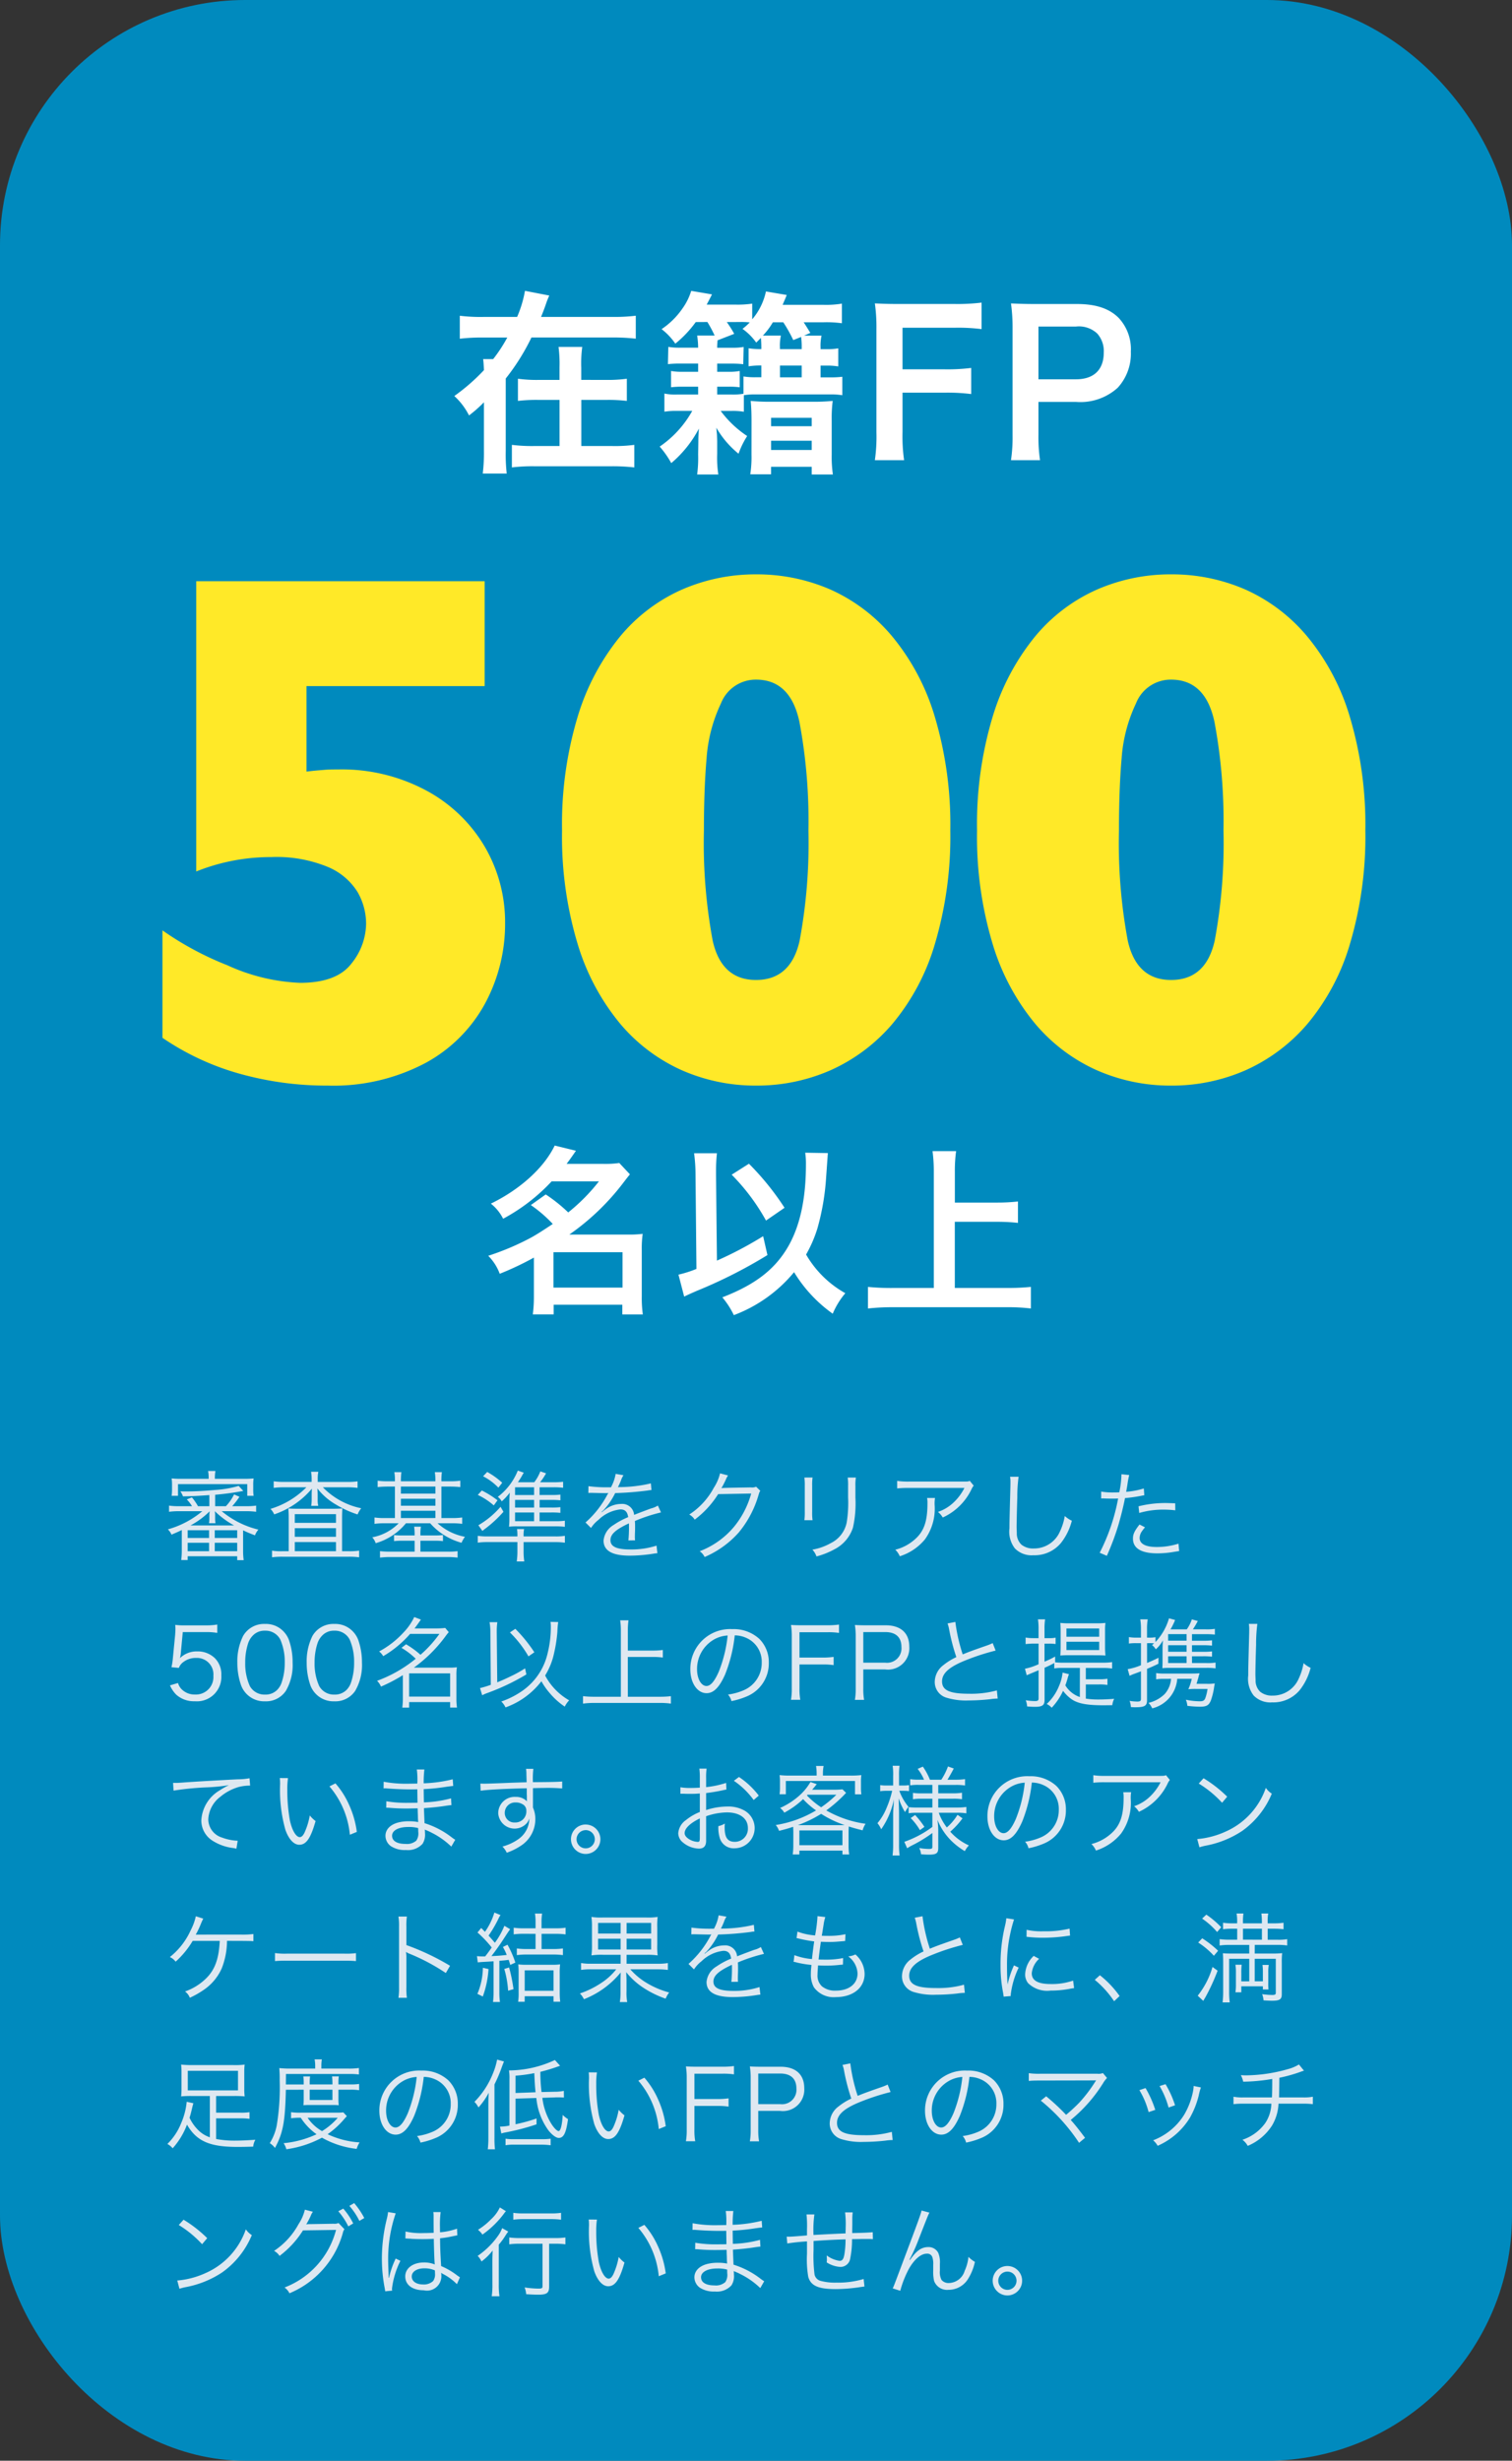 <svg xmlns="http://www.w3.org/2000/svg" width="185" height="301" viewBox="0 0 185 301">
  <rect x="0" y="0" width="185" height="301" fill="#333333" stroke="none"/>
  <g id="strong-item-3" transform="translate(-50 -3368)">
    <rect id="長方形_449391" data-name="長方形 449391" width="185" height="301" rx="30" transform="translate(50 3368)" fill="#008abe"/>
    <path id="パス_731989" data-name="パス 731989" d="M6.324,5.24v-1.4a33.433,33.433,0,0,0,3.444-.468L9.2,2.756a12.88,12.88,0,0,1-2.9.5c-1.332.12-2.532.18-3.564.18-.144,0-.384,0-.672-.012a2.335,2.335,0,0,1,.324.612c1.032-.012,1.932-.06,3.228-.156V5.24H4.224A6.759,6.759,0,0,0,3.48,4.16l-.624.252a4.486,4.486,0,0,1,.636.828H1.9A8.3,8.3,0,0,1,.684,5.168v.756A9.018,9.018,0,0,1,1.9,5.852H4.752A11.238,11.238,0,0,1,.54,8.072a1.954,1.954,0,0,1,.444.648c.588-.252.816-.348,1.26-.564v2.508a8.782,8.782,0,0,1-.072,1.164h.792V11.36h6.06v.48h.792a8.1,8.1,0,0,1-.072-1.176V8.192c.456.216.7.324,1.452.612a2.3,2.3,0,0,1,.42-.7A11.082,11.082,0,0,1,7.128,5.852h3a8.893,8.893,0,0,1,1.212.072V5.168a8.073,8.073,0,0,1-1.212.072H8.412A9.932,9.932,0,0,0,9.3,4.088L8.64,3.8a5.722,5.722,0,0,1-1,1.44ZM3.312,7.592a10.005,10.005,0,0,0,2.34-1.728,4.04,4.04,0,0,0-.036.528V6.7a3.3,3.3,0,0,1-.048.624h.8a3.088,3.088,0,0,1-.048-.612V6.38a3.651,3.651,0,0,0-.036-.528A10.947,10.947,0,0,0,8.64,7.592Zm-.348.588H5.58v.948H2.964Zm3.312,0H9.024v.948H6.276ZM2.964,9.716H5.58v1.032H2.964Zm3.312,0H9.024v1.032H6.276ZM5.532,1.892H2.208A11.393,11.393,0,0,1,1,1.844a5.325,5.325,0,0,1,.048.816v.468A5.563,5.563,0,0,1,1,3.968h.78V2.54h8.472V3.968h.78a5.267,5.267,0,0,1-.048-.84V2.66a5.226,5.226,0,0,1,.048-.816,11.393,11.393,0,0,1-1.212.048H6.288V1.784A4.7,4.7,0,0,1,6.36.932h-.9a4.341,4.341,0,0,1,.072.852Zm12.6.372H14.724a8.1,8.1,0,0,1-1.236-.072V3a8.83,8.83,0,0,1,1.2-.072h2.8a10.346,10.346,0,0,1-4.392,2.64,2.374,2.374,0,0,1,.456.672,10.364,10.364,0,0,0,4.608-3.144c-.012.276-.024.528-.024.744v.576a4.687,4.687,0,0,1-.06.78h.864a2.931,2.931,0,0,1-.072-.768V3.836c0-.168-.012-.42-.036-.768A7.728,7.728,0,0,0,21.1,5.036a12.124,12.124,0,0,0,2.652,1.212,3.061,3.061,0,0,1,.444-.756A9.1,9.1,0,0,1,19.5,2.924h3.024A9.208,9.208,0,0,1,23.748,3v-.8a8.479,8.479,0,0,1-1.224.072H18.876V1.976a4.222,4.222,0,0,1,.072-.948H18.06a5.5,5.5,0,0,1,.072.96Zm-2.808,8.484h-.792a6.7,6.7,0,0,1-1.248-.072v.816a9.1,9.1,0,0,1,1.272-.072h8.112a9.223,9.223,0,0,1,1.272.072v-.816a7.887,7.887,0,0,1-1.236.072h-.852V6.86c0-.552.012-.972.036-1.344-.36.024-.78.036-1.332.036H16.524c-.54,0-.924-.012-1.248-.036.036.4.048.708.048,1.212Zm.744-4.536h5.04V7.28h-5.04Zm0,1.716h5.04V8.984h-5.04Zm0,1.7h5.04v1.116h-5.04ZM28.32,2.192h-.9a7.964,7.964,0,0,1-1.212-.072V2.9c.372-.036.756-.06,1.212-.06h.9V6.692H27.012a8.054,8.054,0,0,1-1.188-.072V7.4a8.348,8.348,0,0,1,1.2-.072h1.752a6.054,6.054,0,0,1-3.228,1.716,2.068,2.068,0,0,1,.42.72,7.421,7.421,0,0,0,3.7-2.436h2.964a7.933,7.933,0,0,0,3.84,2.388,3.2,3.2,0,0,1,.42-.732A6.861,6.861,0,0,1,33.54,7.328h1.812a8.585,8.585,0,0,1,1.2.072V6.62a8.714,8.714,0,0,1-1.224.072h-1.32V2.84h1.1c.456,0,.828.024,1.212.06V2.12a8.073,8.073,0,0,1-1.212.072h-1.1V2.12a6.523,6.523,0,0,1,.06-1.044H33.2a5.607,5.607,0,0,1,.072,1.044v.072H29.052V2.12a8.459,8.459,0,0,1,.06-1.044h-.864A5.519,5.519,0,0,1,28.32,2.12Zm.732,4.5V5.8h4.224v.888Zm0-1.512V4.328h4.224V5.18Zm0-1.476V2.84h4.224V3.7Zm1.68,5.112H29.256a7.988,7.988,0,0,1-1.044-.048v.744a8.47,8.47,0,0,1,1.044-.048h1.476V10.8H27.78a9.993,9.993,0,0,1-1.284-.06v.792a10.057,10.057,0,0,1,1.308-.072h6.9a9.79,9.79,0,0,1,1.284.072v-.792a8.369,8.369,0,0,1-1.26.06H31.44V9.464h1.716a8.106,8.106,0,0,1,1.044.048V8.768a7.988,7.988,0,0,1-1.044.048H31.44V8.708a5.128,5.128,0,0,1,.06-.96h-.828a6.544,6.544,0,0,1,.06.96ZM46.02,3.872V2.924h1.8a9.1,9.1,0,0,1,1.08.06V2.252a10.628,10.628,0,0,1-1.152.06H46.08a7.365,7.365,0,0,0,.732-1.092l-.7-.24a5.27,5.27,0,0,1-.744,1.332h-2c.324-.492.372-.564.5-.8l.216-.372L43.356.884A7.6,7.6,0,0,1,40.908,4.1a1.6,1.6,0,0,1,.48.552,7.245,7.245,0,0,0,.984-1.068c-.036.48-.048.732-.048,1.284v1.98a7.278,7.278,0,0,1-.048.9,7.975,7.975,0,0,1,.972-.048h4.7a10.046,10.046,0,0,1,1.164.06V7.016a7.77,7.77,0,0,1-1.14.06H46.02V6.008h1.416a8.981,8.981,0,0,1,1.128.048v-.7a8.367,8.367,0,0,1-1.14.048h-1.4V4.472h1.416a9.1,9.1,0,0,1,1.128.048v-.7a8.161,8.161,0,0,1-1.128.048Zm-3,0V2.924h2.328v.948Zm0,.6h2.328v.936H43.02Zm0,1.536h2.328V7.076H43.02Zm1.044,3.624H47.88a8.78,8.78,0,0,1,1.236.072v-.84a6.748,6.748,0,0,1-1.2.072H44.064V8.864a3.755,3.755,0,0,1,.06-.828H43.26a5.2,5.2,0,0,1,.048.828v.072H39.624a7.593,7.593,0,0,1-1.164-.072V9.7a8.6,8.6,0,0,1,1.224-.072h3.624v1.116A8.493,8.493,0,0,1,43.224,12h.924a8.115,8.115,0,0,1-.084-1.26ZM39.108,1.58A7.173,7.173,0,0,1,40.98,2.972l.468-.6a9.339,9.339,0,0,0-1.836-1.32ZM38.46,3.86a8.33,8.33,0,0,1,1.956,1.284l.456-.624a11.223,11.223,0,0,0-1.92-1.2Zm2.784,1.452a10.6,10.6,0,0,1-2.712,2.256l.492.7c.228-.192.228-.192.408-.324A14.728,14.728,0,0,0,41.6,5.924Zm13.32-2.388A16.791,16.791,0,0,1,52,2.792l-.012.828a2.128,2.128,0,0,1,.264-.012h.192c.444.012,1.572.036,1.764.036a1.329,1.329,0,0,0,.228-.024l-.108.18a11.941,11.941,0,0,1-2.688,3.432l.672.672a3.971,3.971,0,0,1,.924-1,4.508,4.508,0,0,1,2.676-1.272c.564,0,.852.288.948.948a9.315,9.315,0,0,0-1.788.96,2.481,2.481,0,0,0-1.224,1.9c0,1.236,1.044,1.848,3.192,1.848a18.616,18.616,0,0,0,2.916-.24,4.722,4.722,0,0,1,.48-.06l-.108-.924a10.055,10.055,0,0,1-3.2.468c-1.692,0-2.436-.348-2.436-1.14,0-.72.624-1.284,2.256-2.052a3.153,3.153,0,0,1,.012.36,17.257,17.257,0,0,1-.072,1.728l.816-.012a2.609,2.609,0,0,1-.024-.432c0-.108,0-.276.012-.54.012-.24.012-.5.012-.66,0-.3,0-.42-.024-.732A19.924,19.924,0,0,1,60.876,6l-.384-.84a2.64,2.64,0,0,1-.816.348c-.528.192-1.212.444-2.088.792A1.456,1.456,0,0,0,56,4.964a3.194,3.194,0,0,0-1.812.588c-.12.084-.12.084-.552.42a.092.092,0,0,1-.024-.036V5.924a.012.012,0,0,0,.012-.012c.012-.012.072-.06.156-.12.048-.036.288-.312.408-.456a8.849,8.849,0,0,0,1.08-1.7,38.746,38.746,0,0,0,3.96-.312,3.741,3.741,0,0,1,.48-.06l-.072-.816a16.889,16.889,0,0,1-3.78.456,2.043,2.043,0,0,0-.252.012c.06-.108.216-.432.372-.816a2.548,2.548,0,0,1,.312-.648l-.96-.168a5.093,5.093,0,0,1-.576,1.644ZM68.1,1.22a5.442,5.442,0,0,1-.756,1.752A8.89,8.89,0,0,1,64.332,6.26,1.784,1.784,0,0,1,65,6.884a11.568,11.568,0,0,0,2.868-3.12l4.044-.072a11.026,11.026,0,0,1-2.064,4.02,10.207,10.207,0,0,1-4.236,3.036,1.809,1.809,0,0,1,.6.708,11.751,11.751,0,0,0,4.176-3,12.7,12.7,0,0,0,2.4-4.512c.132-.432.132-.444.24-.588l-.516-.5a1.179,1.179,0,0,1-.624.084c-3.468.06-3.468.06-3.624.1a11.476,11.476,0,0,0,.552-1.068,2.292,2.292,0,0,1,.264-.492Zm10.32.516a7.057,7.057,0,0,1,.048,1.008v3.2a7.275,7.275,0,0,1-.048,1.008h1a6.355,6.355,0,0,1-.048-1V2.732a6.555,6.555,0,0,1,.048-1Zm5.3,0a6.673,6.673,0,0,1,.048,1.056V4.148a14.92,14.92,0,0,1-.168,3.06,3.58,3.58,0,0,1-1.92,2.532,6.987,6.987,0,0,1-2.28.816,2.3,2.3,0,0,1,.5.828,9.447,9.447,0,0,0,2.184-.864,4.56,4.56,0,0,0,2.28-2.664,13.524,13.524,0,0,0,.3-3.66V2.78a5.357,5.357,0,0,1,.06-1.044Zm14.94.408c-.216.084-.216.084-1.02.084H91.2a8.8,8.8,0,0,1-1.428-.084v.924a11.587,11.587,0,0,1,1.416-.06H98A6.366,6.366,0,0,1,96.66,4.8a5.2,5.2,0,0,1-1.9,1.14,2.358,2.358,0,0,1,.588.684,7.182,7.182,0,0,0,3.5-3.42,2.154,2.154,0,0,1,.288-.48ZM93.432,4.232a3.169,3.169,0,0,1,.048.648c0,2.34-.468,3.564-1.74,4.584a5.639,5.639,0,0,1-2.2,1.1,2.347,2.347,0,0,1,.552.8A6.537,6.537,0,0,0,93.168,9.3a6.428,6.428,0,0,0,1.188-4.224,4.352,4.352,0,0,1,.048-.84ZM103.584,1.64a3.691,3.691,0,0,1,.048.636c0,.192,0,.42-.012.78-.1,3.78-.108,4.08-.108,4.884a3.343,3.343,0,0,0,.66,2.46,2.846,2.846,0,0,0,2.256.84,4.2,4.2,0,0,0,3.384-1.5,7.3,7.3,0,0,0,1.332-2.724,3.394,3.394,0,0,1-.864-.576,7.129,7.129,0,0,1-.588,1.884,3.446,3.446,0,0,1-3.216,2.088,2.265,2.265,0,0,1-1.5-.468,1.889,1.889,0,0,1-.564-1.44c-.012-.276-.024-.576-.024-.72,0-.54.036-2.172.084-3.612a18.5,18.5,0,0,1,.156-2.532ZM114.732,4.3a1.787,1.787,0,0,1,.2-.012h.048c.468.024.576.024,1,.024.444,0,.588,0,.828-.012a24.134,24.134,0,0,1-2.256,6.636l.876.372a31.619,31.619,0,0,0,1.38-3.66c.324-1.092.66-2.448.84-3.4a17.54,17.54,0,0,0,2.028-.288c.24-.048.24-.048.336-.06l-.06-.828a9.9,9.9,0,0,1-2.16.408c.06-.36.1-.528.156-.912a11.348,11.348,0,0,1,.216-1.14l-.948-.1a11.734,11.734,0,0,1-.264,2.208c-.348.024-.48.024-.72.024a8.276,8.276,0,0,1-1.5-.108Zm9.06.588c-.9-.036-1.08-.036-1.308-.036a13.6,13.6,0,0,0-3.18.4l.084.816a10.444,10.444,0,0,1,3-.408,12.048,12.048,0,0,1,1.416.084Zm-4.368,2.592c-.636.816-.8,1.188-.8,1.728,0,1.188,1.02,1.8,2.988,1.8a12.025,12.025,0,0,0,2.136-.2c.4-.06.4-.06.528-.084l-.084-.9a8.916,8.916,0,0,1-2.652.408c-1.368,0-2.1-.384-2.1-1.1a1.444,1.444,0,0,1,.3-.852,4.021,4.021,0,0,1,.36-.456ZM2.364,20.636h2.82a8.325,8.325,0,0,1,1.4.1v-1.02a7.882,7.882,0,0,1-1.4.1H2.712a8.161,8.161,0,0,1-1.272-.06,4.8,4.8,0,0,1,.024.516c0,.228-.012.372-.036.72L1.164,23.7a9.561,9.561,0,0,1-.18,1.236l.9.084a1.54,1.54,0,0,1,.552-.72,2.491,2.491,0,0,1,1.572-.5,2.014,2.014,0,0,1,2.1,2.184,2.142,2.142,0,0,1-2.244,2.292,2.232,2.232,0,0,1-1.7-.708,1.821,1.821,0,0,1-.384-.7l-.984.288a3.731,3.731,0,0,0,.756,1.128A3.246,3.246,0,0,0,3.84,29.1a2.993,2.993,0,0,0,3.24-3.168,2.785,2.785,0,0,0-.8-2.112A3.011,3.011,0,0,0,4.116,23a2.916,2.916,0,0,0-2.1.828,3.455,3.455,0,0,0,.1-.54ZM12.42,29.108a2.933,2.933,0,0,0,2.544-1.26,6.258,6.258,0,0,0,.84-3.468,8.261,8.261,0,0,0-.456-2.784,3.025,3.025,0,0,0-.72-1.1,2.956,2.956,0,0,0-2.2-.852,2.948,2.948,0,0,0-2.688,1.476,7.015,7.015,0,0,0-.7,3.264A8.291,8.291,0,0,0,9.5,27.152a3.01,3.01,0,0,0,2.916,1.956Zm0-8.64A2.028,2.028,0,0,1,14.3,21.56a6.8,6.8,0,0,1,.54,2.8,7.443,7.443,0,0,1-.372,2.424,2.363,2.363,0,0,1-.564.936,2,2,0,0,1-1.476.564,2.044,2.044,0,0,1-1.86-1.044,6.631,6.631,0,0,1-.564-2.856,7.443,7.443,0,0,1,.372-2.424,2.45,2.45,0,0,1,.54-.876A1.954,1.954,0,0,1,12.42,20.468Zm8.484,8.64a2.933,2.933,0,0,0,2.544-1.26,6.258,6.258,0,0,0,.84-3.468,8.261,8.261,0,0,0-.456-2.784,3.025,3.025,0,0,0-.72-1.1,2.956,2.956,0,0,0-2.2-.852,2.948,2.948,0,0,0-2.688,1.476,7.015,7.015,0,0,0-.7,3.264,8.291,8.291,0,0,0,.456,2.772A3.01,3.01,0,0,0,20.9,29.108Zm0-8.64a2.028,2.028,0,0,1,1.884,1.092,6.8,6.8,0,0,1,.54,2.8,7.443,7.443,0,0,1-.372,2.424,2.363,2.363,0,0,1-.564.936,2,2,0,0,1-1.476.564,2.044,2.044,0,0,1-1.86-1.044,6.631,6.631,0,0,1-.564-2.856,7.443,7.443,0,0,1,.372-2.424,2.45,2.45,0,0,1,.54-.876A1.954,1.954,0,0,1,20.9,20.468Zm8.22,2.1a8.91,8.91,0,0,1,1.74,1.332,16.266,16.266,0,0,1-4.728,2.7,2.18,2.18,0,0,1,.48.708,19.507,19.507,0,0,0,2.676-1.4v2.9a7.852,7.852,0,0,1-.072,1.068h.84V29.2h5.016v.672h.84a6.9,6.9,0,0,1-.072-1.068V25.9a5.7,5.7,0,0,1,.06-.96,5.7,5.7,0,0,1-.864.048h-4.4A17.468,17.468,0,0,0,34.5,21.164a5.945,5.945,0,0,1,.408-.516l-.432-.516a9.454,9.454,0,0,1-1.116.06H30.72c.228-.3.228-.3.78-1.08l-.816-.312a7.117,7.117,0,0,1-1.332,1.908,11.224,11.224,0,0,1-2.964,2.3,2.024,2.024,0,0,1,.5.576,13.139,13.139,0,0,0,3.288-2.724h3.588a14.46,14.46,0,0,1-2.316,2.556,10.859,10.859,0,0,0-1.764-1.284Zm.936,3.12h5.016v2.844H30.06Zm17.3-6.3a4.606,4.606,0,0,1,.036.624,13.115,13.115,0,0,1-.384,3.18,7.686,7.686,0,0,1-3.276,4.752,10.4,10.4,0,0,1-2.4,1.188,2.358,2.358,0,0,1,.516.72,9.587,9.587,0,0,0,4.392-3.2,8.336,8.336,0,0,0,1.008,1.44A8.874,8.874,0,0,0,49.1,29.756a2.947,2.947,0,0,1,.54-.768,7.6,7.6,0,0,1-2.94-3.036,8.78,8.78,0,0,0,.96-2.184A18.357,18.357,0,0,0,48.2,20.6a9.528,9.528,0,0,1,.1-1.188Zm-7.308,7.7a11.025,11.025,0,0,1-1.32.4l.264.876a5.447,5.447,0,0,1,.708-.3,27.391,27.391,0,0,0,4.7-2.244l-.156-.744a14.868,14.868,0,0,1-1.836,1.008c-.516.252-.912.432-1.572.7l-.06-6.084v-.144a7.746,7.746,0,0,1,.072-1.128H39.9a6.979,6.979,0,0,1,.1,1.26Zm2.34-6.408a13.68,13.68,0,0,1,2.268,2.928l.72-.5a17.911,17.911,0,0,0-2.328-2.868Zm14.424,3h3.036a9.211,9.211,0,0,1,1.248.072v-.924a8.966,8.966,0,0,1-1.248.072H56.82v-2.46A8.273,8.273,0,0,1,56.9,19.2h-1.02a8.382,8.382,0,0,1,.084,1.248v8.1H52.752a11.375,11.375,0,0,1-1.416-.072v.912a10.573,10.573,0,0,1,1.416-.084h7.992a9.5,9.5,0,0,1,1.344.084v-.912a10.662,10.662,0,0,1-1.344.072H56.82Zm13.08-2.64a3.453,3.453,0,0,1,1.392.3A3.163,3.163,0,0,1,73.2,24.356a3.622,3.622,0,0,1-2.124,3.36,7.193,7.193,0,0,1-2,.564,1.907,1.907,0,0,1,.42.8,9.283,9.283,0,0,0,1.824-.552,4.369,4.369,0,0,0,2.748-4.14A4.017,4.017,0,0,0,72.9,21.464a4.645,4.645,0,0,0-3.3-1.188,4.873,4.873,0,0,0-5.136,4.908c0,1.68.852,2.928,1.992,2.928.864,0,1.572-.72,2.268-2.3A17.988,17.988,0,0,0,69.9,21.044Zm-.864.012a16.482,16.482,0,0,1-1.092,4.44c-.516,1.176-1,1.74-1.5,1.74-.648,0-1.152-.888-1.152-2.04a4.15,4.15,0,0,1,1.956-3.576A3.79,3.79,0,0,1,69.036,21.056ZM77.82,24.6h2.808A8.364,8.364,0,0,1,82,24.68V23.672a9.179,9.179,0,0,1-1.368.084H77.82v-3.1h3.456a8.43,8.43,0,0,1,1.38.084v-1.02a9.35,9.35,0,0,1-1.38.084H78.1c-.576,0-.9-.012-1.32-.036a8.348,8.348,0,0,1,.1,1.368v6.384a7.547,7.547,0,0,1-.1,1.4h1.14a7.546,7.546,0,0,1-.1-1.4Zm7.908,4.332a7.318,7.318,0,0,1-.1-1.356V25.208h2.676a2.618,2.618,0,0,0,2.952-2.784c0-1.668-1.044-2.616-2.892-2.616H85.92c-.552,0-.888-.012-1.32-.036a8.844,8.844,0,0,1,.1,1.368v6.444a7.43,7.43,0,0,1-.1,1.344Zm-.1-4.548V20.636h2.676c1.3,0,1.992.636,1.992,1.836a1.768,1.768,0,0,1-1.992,1.908Zm10.308-4.8a4.014,4.014,0,0,1,.2.756,24.444,24.444,0,0,0,.876,3.36,7.473,7.473,0,0,0-1.572.972,2.6,2.6,0,0,0-1.068,2.04,1.992,1.992,0,0,0,1.488,1.968A8.164,8.164,0,0,0,98.532,29a24.072,24.072,0,0,0,2.652-.156,6.22,6.22,0,0,1,.888-.072l-.1-1a11.914,11.914,0,0,1-3.432.408c-2.352,0-3.276-.42-3.276-1.512,0-1,.888-1.788,2.94-2.6A27.6,27.6,0,0,1,101.82,22.9l-.36-.912a6.489,6.489,0,0,1-.768.312c-1.86.648-2.2.78-2.9,1.068a20.872,20.872,0,0,1-.9-3.972Zm16.188,9a3.35,3.35,0,0,1-1.776-1.428c.1-.252.168-.492.252-.756a4.781,4.781,0,0,1,.192-.612l-.78-.192a5.42,5.42,0,0,1-.444,1.656,6.139,6.139,0,0,1-1.5,2.184,1.946,1.946,0,0,1,.612.456,7.707,7.707,0,0,0,1.392-2.064,4.682,4.682,0,0,0,1.02,1.008c.768.54,1.872.756,3.924.756.144,0,.144,0,1.08-.012a2.21,2.21,0,0,1,.228-.78c-.708.06-1.356.084-1.956.084a9.623,9.623,0,0,1-1.512-.108V27.044h1.6a6.168,6.168,0,0,1,1.044.06v-.756a5.832,5.832,0,0,1-1.044.06h-1.6v-1.38h2.148a6.684,6.684,0,0,1,1.068.072v-.792a6.581,6.581,0,0,1-1.068.072h-4.992a6.864,6.864,0,0,1-.912-.048v-.7a11.2,11.2,0,0,1-1.3.624V22.052h.54a4.941,4.941,0,0,1,.816.048v-.78a3.69,3.69,0,0,1-.828.06h-.528V20.264a7.511,7.511,0,0,1,.072-1.188H107a7.963,7.963,0,0,1,.072,1.212V21.38h-.684a5.364,5.364,0,0,1-.9-.072v.8a8.473,8.473,0,0,1,.888-.06h.7v2.52a7.4,7.4,0,0,1-1.668.552l.216.8c.156-.072.636-.276,1.452-.612v3.432c0,.264-.1.336-.444.336a7.461,7.461,0,0,1-1.128-.1,2.531,2.531,0,0,1,.168.756c.432.036.684.048.96.048.912,0,1.176-.192,1.176-.852V25c.468-.2.72-.324,1.188-.576v.66a5.35,5.35,0,0,1,.972-.06h2.16Zm1.98-5.112c.48,0,.876.012,1.152.036-.036-.444-.048-.7-.048-1.08V20.48a6.728,6.728,0,0,1,.048-.96,9.744,9.744,0,0,1-1.128.048h-3.264a10.15,10.15,0,0,1-1.128-.048c.024.288.036.672.036,1.116v1.74c0,.432-.012.78-.036,1.128.3-.024.636-.036,1.08-.036ZM110.484,20.2h4.008v1.008h-4.008Zm0,1.62h4.008v1.02h-4.008Zm15.36,1.776h1.3a9.171,9.171,0,0,1,1.152.048V23a8.235,8.235,0,0,1-1.152.048h-1.3v-.8h1.3a8.81,8.81,0,0,1,1.152.048v-.648a8.693,8.693,0,0,1-1.152.048h-1.3v-.8H127.6a8.985,8.985,0,0,1,1.044.048v-.7a6.2,6.2,0,0,1-1.092.06h-1.6a8.873,8.873,0,0,0,.5-.828c.024-.048.06-.108.108-.192l-.732-.2a4.533,4.533,0,0,1-.624,1.224h-1.992a5.419,5.419,0,0,0,.3-.552,5.165,5.165,0,0,0,.264-.6l-.744-.2a7.062,7.062,0,0,1-1.656,2.9V21.26a3.635,3.635,0,0,1-.816.06h-.216V20.276a7.14,7.14,0,0,1,.084-1.2h-.912a7.2,7.2,0,0,1,.084,1.212V21.32h-.576a5.363,5.363,0,0,1-.9-.072v.792a6.488,6.488,0,0,1,.888-.048h.588v2.7a7.193,7.193,0,0,1-1.62.48l.228.816a5.545,5.545,0,0,1,.528-.228c.528-.192.528-.192.864-.324V28.8c0,.276-.1.336-.48.336a6.769,6.769,0,0,1-.912-.084,2.129,2.129,0,0,1,.156.756,5.319,5.319,0,0,0,.54.024c1.152,0,1.44-.168,1.44-.864V25.136c.564-.228.792-.336,1.392-.624l.012-.732c-.636.312-.888.42-1.4.636V21.992h.228a5.027,5.027,0,0,1,.636.024c-.1.084-.132.108-.252.216a1.758,1.758,0,0,1,.456.516,4.139,4.139,0,0,0,.876-1.1c-.036.432-.048.756-.048,1.224V24.14c0,.468-.012.66-.024.912.516-.036.588-.036.792-.036H127.6a7.9,7.9,0,0,1,1.128.06v-.708a6.329,6.329,0,0,1-1.128.06h-1.752Zm-.66,0v.828h-2.256V23.6Zm0-.552h-2.256v-.8h2.256Zm0-1.356h-2.256v-.8h2.256Zm-1.9,4.668a3.145,3.145,0,0,1-.768,1.848,4.188,4.188,0,0,1-1.992,1.092,2.491,2.491,0,0,1,.456.672,4.027,4.027,0,0,0,3.06-3.612h1.776a6.05,6.05,0,0,1-.42,1.272,8.343,8.343,0,0,1,.936-.036h1.416a5.556,5.556,0,0,1-.288,1.164c-.12.264-.276.348-.672.348a8.605,8.605,0,0,1-1.692-.192,2.417,2.417,0,0,1,.18.744,12.35,12.35,0,0,0,1.548.108c.792,0,1.068-.156,1.32-.732a8.266,8.266,0,0,0,.408-1.656c.036-.228.036-.228.084-.456a5.874,5.874,0,0,1-1,.048H126.4c.048-.156.06-.18.156-.54.084-.264.084-.264.084-.312l.06-.2c.036-.12.048-.156.072-.24-.264.024-.528.036-1.056.036H122.46a5.811,5.811,0,0,1-1-.06v.768a5.532,5.532,0,0,1,.96-.06Zm9.516-6.72a3.69,3.69,0,0,1,.048.636c0,.192,0,.42-.012.78-.1,3.78-.108,4.08-.108,4.884a3.343,3.343,0,0,0,.66,2.46,2.846,2.846,0,0,0,2.256.84,4.2,4.2,0,0,0,3.384-1.5,7.3,7.3,0,0,0,1.332-2.724,3.4,3.4,0,0,1-.864-.576,7.129,7.129,0,0,1-.588,1.884,3.446,3.446,0,0,1-3.216,2.088,2.265,2.265,0,0,1-1.5-.468,1.889,1.889,0,0,1-.564-1.44c-.012-.276-.024-.576-.024-.72,0-.54.036-2.172.084-3.612a18.5,18.5,0,0,1,.156-2.532ZM1.236,40.028a35.247,35.247,0,0,1,4.14-.4,23.255,23.255,0,0,0,2.64-.264A7.855,7.855,0,0,0,6.876,40a4.549,4.549,0,0,0-2.244,3.684,2.921,2.921,0,0,0,1.332,2.448,6.053,6.053,0,0,0,2.592.924c.192.036.24.048.372.072l.156-.972h-.12a6.15,6.15,0,0,1-1.8-.384,2.353,2.353,0,0,1-1.68-2.22A3.668,3.668,0,0,1,6.96,40.784a6.094,6.094,0,0,1,2.3-1.212,5.566,5.566,0,0,1,1.344-.156l-.072-.9a8.055,8.055,0,0,1-1.428.132c-1.548.072-5.388.288-6.816.4-.372.024-.516.036-.684.036H1.176Zm13-1.536a6.492,6.492,0,0,1,.036.708,18.029,18.029,0,0,0,.648,5.628c.408,1.152,1.032,1.824,1.7,1.824.852,0,1.4-.8,1.992-2.9a3.836,3.836,0,0,1-.708-.684,8.634,8.634,0,0,1-.624,2.052c-.18.4-.384.6-.6.6-.456,0-.948-.828-1.212-2.052a20.55,20.55,0,0,1-.312-3.732A8.7,8.7,0,0,1,15.24,38.5Zm6.072,1.02a10.6,10.6,0,0,1,2.5,5.916l.852-.348a11.49,11.49,0,0,0-.9-3.2,10.416,10.416,0,0,0-1.716-2.736ZM35.7,46.04a4.1,4.1,0,0,1-.408-.276,10.5,10.5,0,0,0-3.348-1.752c-.048-1.164-.048-1.164-.072-1.836.888-.06,1.836-.156,2.664-.288.42-.06.54-.072.7-.084l-.048-.828a14.484,14.484,0,0,1-3.324.492c-.012-.636-.012-.636-.024-1.62a24.929,24.929,0,0,0,2.784-.288c.624-.084.624-.084.828-.1l-.06-.816a16.916,16.916,0,0,1-3.552.492,13.393,13.393,0,0,1,.084-1.692H31a9.4,9.4,0,0,1,.06,1.728c-.4,0-.8.012-1.044.012a14.908,14.908,0,0,1-3.072-.24l-.012.816a.98.98,0,0,1,.168-.012,1.456,1.456,0,0,1,.216.012c1.08.084,2.052.12,2.928.12.276,0,.468,0,.816-.012l.024,1.644c-.336.012-.756.012-1.068.012a14.727,14.727,0,0,1-2.748-.192l-.012.792h.1c.072,0,.168,0,.3.012.744.06,1.308.084,2.028.084.384,0,.984-.012,1.416-.024.012.312.012.54.024.7.012.348.012.6.024.708a.956.956,0,0,0,.012.132c0,.108,0,.108.012.144a5.337,5.337,0,0,0-1.08-.1,5.227,5.227,0,0,0-1.248.12c-1.056.24-1.68.864-1.68,1.656a1.569,1.569,0,0,0,.648,1.26,3.126,3.126,0,0,0,1.86.48,2.416,2.416,0,0,0,2.028-.756,2.084,2.084,0,0,0,.3-1.308,3.45,3.45,0,0,0-.024-.432c.324.132.6.252.8.36A9.656,9.656,0,0,1,35.22,46.88Zm-4.524-.972a1.572,1.572,0,0,1-.24,1.08,1.734,1.734,0,0,1-1.32.4c-1.044,0-1.644-.36-1.644-1s.78-1.068,1.968-1.068a4.405,4.405,0,0,1,1.224.132Zm13.26-6.06c-.816.024-1.752.048-2.9.1-1.932.072-1.932.072-2.28.072-.18,0-.264,0-.48-.012l.036.876c.8-.132,3.228-.252,5.64-.3v.624c0,.144.012.264.012.312,0,.444,0,.492.012.66a1.842,1.842,0,0,0-1.392-.54,2,2,0,0,0-2.124,1.98,2.006,2.006,0,0,0,3.48,1.248,1.681,1.681,0,0,0,.324-.588,3.108,3.108,0,0,1-1.344,2.532,6.15,6.15,0,0,1-1.944.9,2.635,2.635,0,0,1,.528.756,7.633,7.633,0,0,0,1.9-.972A3.862,3.862,0,0,0,45.5,43.52a3.438,3.438,0,0,0-.288-1.416V39.728c.972-.024,1.1-.024,1.284-.024a21.328,21.328,0,0,1,2.292.06v-.852c-.4.048-1.32.072-3.588.084v-.132a9.934,9.934,0,0,1,.06-1.5h-.9a4.044,4.044,0,0,1,.048.7Zm-.036,3.5A1.345,1.345,0,0,1,43,43.928,1.16,1.16,0,0,1,41.76,42.74a1.27,1.27,0,0,1,1.332-1.26,1.535,1.535,0,0,1,.8.192A.869.869,0,0,1,44.4,42.512Zm7.26,1.668a1.8,1.8,0,1,0,1.8,1.8A1.8,1.8,0,0,0,51.66,44.18Zm0,.684a1.116,1.116,0,1,1-1.116,1.116A1.122,1.122,0,0,1,51.66,44.864Zm17.184-5.772a12.127,12.127,0,0,1-2.448.516V38.456a6.862,6.862,0,0,1,.06-1.116h-.888a7.972,7.972,0,0,1,.06,1.14v1.188c-.36.024-.828.036-1.152.036a6.8,6.8,0,0,1-1.224-.084v.792h.492c.132.012.456.012.636.012.348,0,.552,0,.768-.012.372-.024.372-.024.48-.036v2.268a6.419,6.419,0,0,0-1.692.984,2.172,2.172,0,0,0-.948,1.6,1.447,1.447,0,0,0,.552,1.128,3.169,3.169,0,0,0,1.98.768c.588,0,.876-.312.876-.96v-3a8.1,8.1,0,0,1,2.544-.468c1.572,0,2.568.732,2.568,1.908A1.593,1.593,0,0,1,69.9,46.292c-.876,0-1.236-.516-1.236-1.764a3.565,3.565,0,0,1,.024-.468,2.6,2.6,0,0,1-.792.312,4.379,4.379,0,0,0,.144,1.356,1.77,1.77,0,0,0,1.848,1.356A2.469,2.469,0,0,0,71.1,42.476a4.063,4.063,0,0,0-2.124-.5,8.5,8.5,0,0,0-2.58.432V40.328a21.06,21.06,0,0,0,2.124-.36c.168-.036.216-.048.36-.072Zm-3.216,6.624c0,.516-.036.588-.276.588a2.241,2.241,0,0,1-1.068-.348c-.348-.228-.516-.468-.516-.72,0-.576.672-1.224,1.86-1.8ZM72.84,40.64a10.084,10.084,0,0,0-2.424-2.28l-.624.468a9.828,9.828,0,0,1,2.424,2.352Zm4.224,6.168a7.46,7.46,0,0,1-.072,1.032h.816v-.468h5.268v.468H83.9a6.738,6.738,0,0,1-.072-1.032V45.152c0-.3.012-.468.024-.732.66.2.924.276,1.692.468a2.848,2.848,0,0,1,.36-.8A13.4,13.4,0,0,1,81.1,42.452a17.079,17.079,0,0,0,2.208-1.92c.108-.12.132-.144.216-.228l-.444-.432a8.827,8.827,0,0,1-1.092.048H79.368c.228-.264.228-.264.288-.336s.108-.132.132-.168a1.072,1.072,0,0,1,.156-.168l-.78-.276A6.756,6.756,0,0,1,77.8,40.64a9.024,9.024,0,0,1-2.352,1.512,1.98,1.98,0,0,1,.516.576,10.5,10.5,0,0,0,2.3-1.656,9.394,9.394,0,0,0,1.584,1.38,13.846,13.846,0,0,1-4.932,1.788,2.129,2.129,0,0,1,.4.708,17.1,17.1,0,0,0,1.728-.492c.012.24.024.444.024.7Zm1.752-6.276h3.516a12.936,12.936,0,0,1-1.86,1.536,9.2,9.2,0,0,1-1.74-1.452Zm-.744,3.72h-.444a14.969,14.969,0,0,0,2.844-1.38A12.618,12.618,0,0,0,83.34,44.24c-.192.012-.288.012-.552.012Zm-.264.648h5.268v1.812H77.808Zm2.112-6.708H76.656a10.893,10.893,0,0,1-1.272-.06,5.7,5.7,0,0,1,.048.828v.672a5.877,5.877,0,0,1-.048.84h.768v-1.62h8.46v1.632h.78a5.563,5.563,0,0,1-.048-.84V38.96a5.394,5.394,0,0,1,.048-.828,11.4,11.4,0,0,1-1.344.06h-3.36V37.88a4.8,4.8,0,0,1,.084-.864h-.924a5.71,5.71,0,0,1,.072.864Zm14.16,1.14v1.032H92.724a5.778,5.778,0,0,1-1.02-.06v.78a6,6,0,0,1,1.044-.06H94.08V42.1H92.22a8.106,8.106,0,0,1-1.044-.048V42.8a6.014,6.014,0,0,1,1.032-.06H94.08v1.728a12.563,12.563,0,0,1-3.432,1.824l.348.792a4.59,4.59,0,0,1,.54-.324,16.361,16.361,0,0,0,2.544-1.548V46.9c0,.216-.072.264-.42.264a7.509,7.509,0,0,1-1.188-.108,1.913,1.913,0,0,1,.216.756,9.152,9.152,0,0,0,.984.048c.9,0,1.128-.168,1.128-.816V44.792a10.033,10.033,0,0,0-.1-1.188,7.573,7.573,0,0,0,1.584,2.448,8.5,8.5,0,0,0,1.764,1.38,3.148,3.148,0,0,1,.5-.7,6.754,6.754,0,0,1-2.28-1.68,9.566,9.566,0,0,0,1.5-1.632l-.612-.432a6.466,6.466,0,0,1-1.308,1.548,6.593,6.593,0,0,1-.984-1.8h2.292a7.175,7.175,0,0,1,1.08.072v-.78a7.121,7.121,0,0,1-1.092.072H94.8v-1.08h1.824a6.735,6.735,0,0,1,1.08.06v-.792a6.5,6.5,0,0,1-1.092.072H94.8V39.332h2.184a7.012,7.012,0,0,1,1.092.072v-.78a7.121,7.121,0,0,1-1.092.072H95.928c.18-.288.576-.984.768-1.368l-.708-.252a7.6,7.6,0,0,1-.816,1.62H93.78a7.746,7.746,0,0,0-.864-1.6l-.636.276a5.809,5.809,0,0,1,.78,1.32h-.636a6.239,6.239,0,0,1-1.056-.06v.756a6.083,6.083,0,0,1,1.044-.06Zm-4.8.072h-.744a4.9,4.9,0,0,1-.84-.048V40.1a5.172,5.172,0,0,1,.84-.048h.624a12.074,12.074,0,0,1-.672,2.064,7.018,7.018,0,0,1-1.128,1.9,2.965,2.965,0,0,1,.456.744,9.64,9.64,0,0,0,1.56-3.672c-.012.2-.024.348-.024.444-.012.3-.024.516-.036.588-.036.576-.036.576-.036,1.056v3.4a10.2,10.2,0,0,1-.072,1.392h.864A9.728,9.728,0,0,1,90,46.568V42.932c0-.42-.012-.948-.048-1.956a8.243,8.243,0,0,0,.78,1.68,5.5,5.5,0,0,1,.42-.648,6.636,6.636,0,0,1-1.116-1.956h.432a7.1,7.1,0,0,1,.756.036v-.732a4.343,4.343,0,0,1-.756.048H90V38.228a7.916,7.916,0,0,1,.06-1.236h-.84a7.175,7.175,0,0,1,.06,1.248Zm2.148,3.984a7.408,7.408,0,0,1,1.128,1.476l.552-.4a11.036,11.036,0,0,0-1.14-1.452Zm14.82-4.344a3.453,3.453,0,0,1,1.392.3,3.163,3.163,0,0,1,1.908,3.012,3.622,3.622,0,0,1-2.124,3.36,7.193,7.193,0,0,1-2,.564,1.907,1.907,0,0,1,.42.8,9.284,9.284,0,0,0,1.824-.552,4.369,4.369,0,0,0,2.748-4.14,4.017,4.017,0,0,0-1.164-2.928,4.645,4.645,0,0,0-3.3-1.188,4.873,4.873,0,0,0-5.136,4.908c0,1.68.852,2.928,1.992,2.928.864,0,1.572-.72,2.268-2.3A17.988,17.988,0,0,0,106.248,39.044Zm-.864.012a16.482,16.482,0,0,1-1.092,4.44c-.516,1.176-1,1.74-1.5,1.74-.648,0-1.152-.888-1.152-2.04A4.15,4.15,0,0,1,103.6,39.62,3.79,3.79,0,0,1,105.384,39.056Zm17.28-.912c-.216.084-.216.084-1.02.084H115.2a8.8,8.8,0,0,1-1.428-.084v.924a11.587,11.587,0,0,1,1.416-.06H122A6.366,6.366,0,0,1,120.66,40.8a5.2,5.2,0,0,1-1.9,1.14,2.358,2.358,0,0,1,.588.684,7.182,7.182,0,0,0,3.5-3.42,2.154,2.154,0,0,1,.288-.48Zm-5.232,2.088a3.169,3.169,0,0,1,.048.648c0,2.34-.468,3.564-1.74,4.584a5.639,5.639,0,0,1-2.2,1.1,2.347,2.347,0,0,1,.552.8,6.537,6.537,0,0,0,3.072-2.076,6.428,6.428,0,0,0,1.188-4.224,4.352,4.352,0,0,1,.048-.84Zm9.24-1.068a13.251,13.251,0,0,1,2.856,2.352l.624-.744a15.632,15.632,0,0,0-2.892-2.256Zm.084,7.8a6.3,6.3,0,0,1,.72-.192,12.1,12.1,0,0,0,4.476-1.788,10.525,10.525,0,0,0,3.66-4.584,2.4,2.4,0,0,1-.732-.708,9.067,9.067,0,0,1-4.9,5.34,10.445,10.445,0,0,1-3.492.924ZM9.516,58.412c1.164.012,1.164.012,1.488.036v-.876a9.839,9.839,0,0,1-1.476.072c-5.388,0-5.388,0-5.58.012a11.794,11.794,0,0,0,.624-1.308,6.573,6.573,0,0,1,.3-.66L3.96,55.4a6.819,6.819,0,0,1-.612,1.68A8.828,8.828,0,0,1,.78,60.392a1.718,1.718,0,0,1,.708.564,11.013,11.013,0,0,0,2.088-2.544H6.888c-.108,2.232-.612,3.576-1.716,4.632A6.944,6.944,0,0,1,2.64,64.6a1.7,1.7,0,0,1,.588.768A11.169,11.169,0,0,0,5.076,64.3a6.252,6.252,0,0,0,2.052-2.52,9.3,9.3,0,0,0,.648-3.372Zm4.128,2.472a13.109,13.109,0,0,1,1.488-.048h6.96a13.728,13.728,0,0,1,1.464.048v-.972a9.464,9.464,0,0,1-1.452.06H15.132a8.489,8.489,0,0,1-1.488-.072Zm16.14,4.488a8.161,8.161,0,0,1-.06-1.272V60.488a4.191,4.191,0,0,0-.048-.708l.024-.012a1.324,1.324,0,0,0,.372.2,24.466,24.466,0,0,1,4.476,2.376l.516-.888a29.761,29.761,0,0,0-5.34-2.532V56.684a7.532,7.532,0,0,1,.06-1.248H28.752a7.115,7.115,0,0,1,.072,1.224v7.452a7.718,7.718,0,0,1-.072,1.26ZM38.46,61.04c.216-.024.36-.036.732-.06.288-.012.684-.036,1.2-.072v3.78a8.465,8.465,0,0,1-.072,1.2h.852a8.233,8.233,0,0,1-.072-1.2v-3.84c.624-.048.744-.06,1.14-.12.072.216.108.324.192.624l.624-.288a12.311,12.311,0,0,0-.96-2.184l-.564.276a6.508,6.508,0,0,1,.468.972c-.6.072-1.14.12-1.872.144.5-.636,1.092-1.476,1.5-2.112.588-.9.588-.9.792-1.176l-.708-.42a9.063,9.063,0,0,1-1.164,2.076c-.4-.468-.4-.468-.768-.876a15.092,15.092,0,0,0,1.212-2.076,2.285,2.285,0,0,1,.252-.432l-.756-.312A7.986,7.986,0,0,1,39.336,57.3c-.144-.144-.228-.24-.456-.468l-.456.552a14.351,14.351,0,0,1,1.74,1.836c-.276.4-.432.612-.8,1.092h-.288a6.883,6.883,0,0,1-.72-.036Zm7.068-3.492v1.86H44.436a8.119,8.119,0,0,1-1.2-.072v.816a8.707,8.707,0,0,1,1.2-.072h3.24a8.465,8.465,0,0,1,1.2.072v-.816a8.073,8.073,0,0,1-1.212.072h-1.4v-1.86h1.728a8.77,8.77,0,0,1,1.212.072V56.8a8.185,8.185,0,0,1-1.212.072H46.26v-.8a5.846,5.846,0,0,1,.072-1h-.876a5.948,5.948,0,0,1,.072.972v.828H44.064a8.185,8.185,0,0,1-1.212-.072v.816a8.53,8.53,0,0,1,1.212-.072ZM39.084,61.7a8.513,8.513,0,0,1-.672,3.192l.66.324a11.847,11.847,0,0,0,.7-3.36Zm2.616.144a11.84,11.84,0,0,1,.468,2.664l.66-.192a19.277,19.277,0,0,0-.54-2.652Zm2.5,3.336h3.528v.672h.816a9.891,9.891,0,0,1-.06-1.164V62.4a8.766,8.766,0,0,1,.048-1.116,6.622,6.622,0,0,1-.96.048h-3.24a6.824,6.824,0,0,1-.924-.048,9.077,9.077,0,0,1,.048,1.092v2.34a6.833,6.833,0,0,1-.06,1.14h.8Zm0-3.168h3.528v2.5H44.2Zm11.736-1.9v1.092H52.284a6.283,6.283,0,0,1-1.188-.084v.84a8.4,8.4,0,0,1,1.188-.072H55.4a7.647,7.647,0,0,1-1.944,1.74,10.908,10.908,0,0,1-2.5,1.212,2.849,2.849,0,0,1,.492.708,10.932,10.932,0,0,0,4.5-3.276c-.012.36-.024.684-.024.924v1.392a7.485,7.485,0,0,1-.084,1.308h.9a6.259,6.259,0,0,1-.084-1.308v-1.4c0-.228-.012-.348-.036-.948a9.012,9.012,0,0,0,1.836,1.728,12.212,12.212,0,0,0,2.988,1.512,3.042,3.042,0,0,1,.432-.756,10.72,10.72,0,0,1-3.036-1.344,8.4,8.4,0,0,1-1.716-1.488h3.36a9.4,9.4,0,0,1,1.236.072v-.84a7.215,7.215,0,0,1-1.236.084H56.664V60.116h2.388a8.028,8.028,0,0,1,1.416.072,8.963,8.963,0,0,1-.048-1.32V56.8a8.963,8.963,0,0,1,.048-1.32,7.708,7.708,0,0,1-1.4.072H53.736a7.329,7.329,0,0,1-1.368-.072,9.006,9.006,0,0,1,.06,1.308v2.076a8.891,8.891,0,0,1-.06,1.32,8.187,8.187,0,0,1,1.428-.072Zm0-3.9v1.3h-2.76v-1.3Zm.732,0h3v1.3h-3Zm-.732,1.932v1.32h-2.76v-1.32Zm.732,0h3v1.32h-3Zm10.5-1.224a16.791,16.791,0,0,1-2.568-.132l-.012.828a2.128,2.128,0,0,1,.264-.012h.192c.444.012,1.572.036,1.764.036a1.329,1.329,0,0,0,.228-.024l-.108.18a11.941,11.941,0,0,1-2.688,3.432l.672.672a3.971,3.971,0,0,1,.924-1,4.508,4.508,0,0,1,2.676-1.272c.564,0,.852.288.948.948a9.316,9.316,0,0,0-1.788.96,2.481,2.481,0,0,0-1.224,1.9c0,1.236,1.044,1.848,3.192,1.848a18.616,18.616,0,0,0,2.916-.24,4.724,4.724,0,0,1,.48-.06l-.108-.924a10.055,10.055,0,0,1-3.2.468c-1.692,0-2.436-.348-2.436-1.14,0-.72.624-1.284,2.256-2.052a3.153,3.153,0,0,1,.012.36,17.259,17.259,0,0,1-.072,1.728l.816-.012a2.609,2.609,0,0,1-.024-.432c0-.108,0-.276.012-.54.012-.24.012-.5.012-.66,0-.3,0-.42-.024-.732A19.923,19.923,0,0,1,73.476,60l-.384-.84a2.64,2.64,0,0,1-.816.348c-.528.192-1.212.444-2.088.792A1.456,1.456,0,0,0,68.6,58.964a3.193,3.193,0,0,0-1.812.588c-.12.084-.12.084-.552.42a.092.092,0,0,1-.024-.036v-.012a.012.012,0,0,0,.012-.012c.012-.012.072-.06.156-.12.048-.036.288-.312.408-.456a8.849,8.849,0,0,0,1.08-1.7,38.747,38.747,0,0,0,3.96-.312,3.74,3.74,0,0,1,.48-.06l-.072-.816a16.889,16.889,0,0,1-3.78.456,2.043,2.043,0,0,0-.252.012c.06-.108.216-.432.372-.816a2.548,2.548,0,0,1,.312-.648l-.96-.168a5.093,5.093,0,0,1-.576,1.644ZM77.1,60.98a1.251,1.251,0,0,1,.372.072,12.65,12.65,0,0,0,1.812.3c-.012.108-.012.108-.024.288a6.345,6.345,0,0,0-.048.792,3.254,3.254,0,0,0,.372,1.656,2.986,2.986,0,0,0,2.688,1.2c2.1,0,3.516-1.14,3.516-2.832a3.2,3.2,0,0,0-1.128-2.388,2.375,2.375,0,0,1-.876.24,2.736,2.736,0,0,1,1.14,2.088c0,1.272-1.044,2.1-2.652,2.1a2.523,2.523,0,0,1-1.692-.516,1.771,1.771,0,0,1-.552-1.44c0-.2.024-.6.048-.888a2.178,2.178,0,0,0,.012-.24c.54.024.732.024,1.032.024a13.848,13.848,0,0,0,1.692-.1c.168-.012.2-.012.324-.024l.024-.8a10.492,10.492,0,0,1-2.208.192c-.168,0-.336,0-.792-.012.072-.672.084-.792.276-2.172.66.024.864.024,1.056.024.348,0,.708-.012,1.08-.048.6-.048.6-.048.84-.072l.036-.828a9.738,9.738,0,0,1-2.2.2c-.192,0-.36,0-.7-.012.06-.336.084-.456.12-.72.108-.66.108-.66.12-.768a6.172,6.172,0,0,1,.192-.8l-.96-.108v.1a18.884,18.884,0,0,1-.288,2.256,7.744,7.744,0,0,1-2.16-.468l-.108.792c.168.036.216.048.372.084a15.944,15.944,0,0,0,1.788.324c-.1.636-.216,1.572-.276,2.16a7.979,7.979,0,0,1-2.148-.48Zm14.82-5.4a4.014,4.014,0,0,1,.2.756A24.444,24.444,0,0,0,93,59.7a7.473,7.473,0,0,0-1.572.972,2.6,2.6,0,0,0-1.068,2.04,1.992,1.992,0,0,0,1.488,1.968A8.164,8.164,0,0,0,94.512,65a24.073,24.073,0,0,0,2.652-.156,6.22,6.22,0,0,1,.888-.072l-.1-1a11.915,11.915,0,0,1-3.432.408c-2.352,0-3.276-.42-3.276-1.512,0-1,.888-1.788,2.94-2.6A27.6,27.6,0,0,1,97.8,58.9l-.36-.912a6.49,6.49,0,0,1-.768.312c-1.86.648-2.2.78-2.9,1.068a20.872,20.872,0,0,1-.9-3.972Zm11.208.06a6.683,6.683,0,0,1-.168.96,19.852,19.852,0,0,0-.54,4.752,17.2,17.2,0,0,0,.312,3.4c.036.228.048.288.072.48l.864-.072v-.18a10.46,10.46,0,0,1,.972-3.3l-.576-.276a11.149,11.149,0,0,0-.78,2.34c-.048-.636-.072-1.344-.072-2.28a17.739,17.739,0,0,1,.36-3.756,17.051,17.051,0,0,1,.5-1.92Zm2.472,2.268a15.984,15.984,0,0,0,1.92.12,20.258,20.258,0,0,0,2.58-.156q.792-.108.828-.108l-.06-.852a12.876,12.876,0,0,1-3.216.324,8.15,8.15,0,0,1-2.04-.18Zm.876,2.34a3.315,3.315,0,0,0-1.044,2.232,1.7,1.7,0,0,0,.36,1.1,3.335,3.335,0,0,0,2.748.912,12.38,12.38,0,0,0,2.46-.24c.24-.036.264-.048.42-.06l-.12-.924a7.9,7.9,0,0,1-2.76.42c-1.548,0-2.3-.432-2.3-1.32a2.788,2.788,0,0,1,.9-1.764Zm7.476,2.928a11.977,11.977,0,0,1,2.364,2.616l.672-.636a12.227,12.227,0,0,0-2.412-2.544ZM133.524,58.9h2.712a8.348,8.348,0,0,1,1.26.072V58.2a6.11,6.11,0,0,1-1.248.072h-1.14V56.924h.8a10.392,10.392,0,0,1,1.14.06v-.792a7.594,7.594,0,0,1-1.164.072h-.78v-.252a4.735,4.735,0,0,1,.072-.948h-.84a7.13,7.13,0,0,1,.06.948v.252h-2.316v-.252a6.733,6.733,0,0,1,.06-.948h-.84a4.987,4.987,0,0,1,.072.948v.252H130.8a7.531,7.531,0,0,1-1.152-.072v.792a8.5,8.5,0,0,1,1.14-.06h.588v1.344h-.924a8.031,8.031,0,0,1-1.224-.072v.78a8.432,8.432,0,0,1,1.236-.072h2.388V59.96h-2.268c-.42,0-.708-.012-.96-.036.024.288.036.588.036,1.056v3.648a10.186,10.186,0,0,1-.072,1.308h.876a9.537,9.537,0,0,1-.072-1.284V60.6h2.46v2.76h-.972V62.312a7.335,7.335,0,0,1,.048-.984h-.768a5.747,5.747,0,0,1,.06.984v1.452a5.756,5.756,0,0,1-.06.936h.72v-.732h2.64v.384h.684a7.068,7.068,0,0,1-.024-.852V62.312a5.05,5.05,0,0,1,.06-.96h-.768a7.059,7.059,0,0,1,.048.96v1.044h-1V60.6h2.58v4.176c0,.192-.108.252-.432.252a9.435,9.435,0,0,1-1.236-.1,2.8,2.8,0,0,1,.168.756c.3.024.732.048,1.032.048.948,0,1.2-.168,1.2-.8V61.04a8.387,8.387,0,0,1,.048-1.128,10.73,10.73,0,0,1-1.2.048h-2.16Zm-1.44-.636V56.924H134.4v1.344Zm-5-2.58a9.308,9.308,0,0,1,1.836,1.644l.5-.588A11.155,11.155,0,0,0,127.6,55.2Zm-.48,2.928a9.427,9.427,0,0,1,1.92,1.62l.516-.612a12.435,12.435,0,0,0-1.944-1.524Zm1.752,2.988a10.223,10.223,0,0,1-1.812,3.516l.684.636c.06-.108.06-.12.252-.432a24.8,24.8,0,0,0,1.5-3.264ZM5.676,82.436a3.623,3.623,0,0,1-1.5-.96,5.17,5.17,0,0,1-.984-1.428c.108-.348.156-.516.3-1.128.072-.3.108-.444.168-.648l-.816-.18A8.6,8.6,0,0,1,2.16,80.72,7.361,7.361,0,0,1,.48,83.252a2.242,2.242,0,0,1,.648.528A9.1,9.1,0,0,0,2.88,80.888c1.164,2.016,2.76,2.724,6.156,2.724.72,0,1.272-.012,1.944-.036a2.147,2.147,0,0,1,.264-.84c-.948.072-1.836.108-2.508.108a11.977,11.977,0,0,1-2.292-.2V80.12H9.4a7.12,7.12,0,0,1,1.128.06v-.816a6.329,6.329,0,0,1-1.128.06H6.444v-2.04h2.22a12.348,12.348,0,0,1,1.272.048,7.152,7.152,0,0,1-.048-.9V74.444a6.79,6.79,0,0,1,.048-.9,9.151,9.151,0,0,1-1.356.06H3.516a13.489,13.489,0,0,1-1.356-.06,6.791,6.791,0,0,1,.048.9v2.088a7.152,7.152,0,0,1-.048.9,12.348,12.348,0,0,1,1.272-.048H5.676ZM9.12,74.3v2.4H2.976V74.3Zm8.04,2.316v1.176a7.055,7.055,0,0,1-.036.72,7.076,7.076,0,0,1,.864-.024h2.676a6.349,6.349,0,0,1,.78.024,6.405,6.405,0,0,1-.036-.72V76.616h1.44a6.28,6.28,0,0,1,1.092.06v-.768a6.28,6.28,0,0,1-1.092.06h-1.44v-.18a4.781,4.781,0,0,1,.048-.8h-.828a7.189,7.189,0,0,1,.048.792v.192H17.892v-.2a5.233,5.233,0,0,1,.048-.78h-.828a4.9,4.9,0,0,1,.048.792v.192H14.976l.012-1.284h7.68a8.891,8.891,0,0,1,1.248.06v-.792a8.421,8.421,0,0,1-1.308.072H19.32v-.348a4.579,4.579,0,0,1,.06-.78h-.888a3.921,3.921,0,0,1,.072.78v.348H15.408c-.468,0-.852-.024-1.236-.06a13.728,13.728,0,0,1,.048,1.464,28.318,28.318,0,0,1-.36,5.544,6.362,6.362,0,0,1-.852,2.172,2.426,2.426,0,0,1,.636.588c.984-1.812,1.248-3.228,1.332-7.116Zm.732,0h2.784v1.26H17.892Zm4.116,2.772a7.452,7.452,0,0,1-.828.036H16.824a7.2,7.2,0,0,1-1.212-.06v.744a7.5,7.5,0,0,1,1.188-.06,7.394,7.394,0,0,0,1.932,2.016A12.208,12.208,0,0,1,14.7,83.156a2.388,2.388,0,0,1,.336.744,13,13,0,0,0,4.356-1.416,11.142,11.142,0,0,0,4.248,1.368A2.97,2.97,0,0,1,24,83.06a10.624,10.624,0,0,1-3.912-1,10.838,10.838,0,0,0,1.944-1.752c.2-.24.264-.3.408-.456Zm-.684.66A8,8,0,0,1,19.4,81.68a5.3,5.3,0,0,1-1.764-1.632Zm10.524-5a3.453,3.453,0,0,1,1.392.3,3.163,3.163,0,0,1,1.908,3.012,3.622,3.622,0,0,1-2.124,3.36,7.193,7.193,0,0,1-2,.564,1.907,1.907,0,0,1,.42.8,9.283,9.283,0,0,0,1.824-.552,4.369,4.369,0,0,0,2.748-4.14,4.017,4.017,0,0,0-1.164-2.928,4.645,4.645,0,0,0-3.3-1.188,4.873,4.873,0,0,0-5.136,4.908c0,1.68.852,2.928,1.992,2.928.864,0,1.572-.72,2.268-2.3A17.988,17.988,0,0,0,31.848,75.044Zm-.864.012a16.482,16.482,0,0,1-1.092,4.44c-.516,1.176-1,1.74-1.5,1.74-.648,0-1.152-.888-1.152-2.04A4.15,4.15,0,0,1,29.2,75.62,3.79,3.79,0,0,1,30.984,75.056Zm14.64,2.568a7.988,7.988,0,0,0,1.476,3.96c.468.576.936.924,1.272.924.6,0,.9-.612,1.128-2.3a2.991,2.991,0,0,1-.648-.516c-.072,1.236-.264,1.98-.5,1.98-.216,0-.624-.432-.972-1.02a7.794,7.794,0,0,1-1.02-3.048l1.5-.048a2.237,2.237,0,0,1,.324-.012c.36,0,.372,0,.816.024l-.012-.816a5.353,5.353,0,0,1-1.14.108L46.26,76.9a19.444,19.444,0,0,1-.144-2.472,21.532,21.532,0,0,0,2.412-.744l-.636-.7a13.328,13.328,0,0,1-5.616,1.272,5.8,5.8,0,0,1,.06,1.08v5.664a5.816,5.816,0,0,1-1.164.132l.168.84a3.2,3.2,0,0,1,.456-.12,28.07,28.07,0,0,0,3.852-1v-.72a18.775,18.775,0,0,1-2.568.708V77.708Zm-2.544-.612V74.9a17.691,17.691,0,0,0,2.292-.312c.06,1.32.084,1.68.156,2.34ZM39.756,82.46a12.365,12.365,0,0,1-.072,1.44h.876a11.983,11.983,0,0,1-.06-1.4V75.968a17.843,17.843,0,0,0,.948-2.256c.1-.252.132-.348.216-.552l-.84-.228A8.508,8.508,0,0,1,40.3,74.66,10.421,10.421,0,0,1,38.052,78.1a2.936,2.936,0,0,1,.492.684,8.737,8.737,0,0,0,1.26-1.8c-.036.432-.048.924-.048,1.44Zm2.1.948a5.633,5.633,0,0,1,1.1-.072h3.264a9,9,0,0,1,1.152.072v-.8a7.363,7.363,0,0,1-1.152.06H42.876a5.777,5.777,0,0,1-1.02-.06Zm10.176-8.916a6.493,6.493,0,0,1,.036.708,18.029,18.029,0,0,0,.648,5.628c.408,1.152,1.032,1.824,1.7,1.824.852,0,1.4-.8,1.992-2.9a3.836,3.836,0,0,1-.708-.684,8.634,8.634,0,0,1-.624,2.052c-.18.4-.384.6-.6.6-.456,0-.948-.828-1.212-2.052a20.55,20.55,0,0,1-.312-3.732A8.7,8.7,0,0,1,53.04,74.5Zm6.072,1.02a10.6,10.6,0,0,1,2.5,5.916l.852-.348a11.49,11.49,0,0,0-.9-3.2,10.416,10.416,0,0,0-1.716-2.736ZM64.968,78.6h2.808a8.365,8.365,0,0,1,1.368.084V77.672a9.178,9.178,0,0,1-1.368.084H64.968v-3.1h3.456a8.43,8.43,0,0,1,1.38.084v-1.02a9.35,9.35,0,0,1-1.38.084h-3.18c-.576,0-.9-.012-1.32-.036a8.348,8.348,0,0,1,.1,1.368v6.384a7.547,7.547,0,0,1-.1,1.4h1.14a7.546,7.546,0,0,1-.1-1.4Zm7.908,4.332a7.318,7.318,0,0,1-.1-1.356V79.208h2.676a2.618,2.618,0,0,0,2.952-2.784c0-1.668-1.044-2.616-2.892-2.616H73.068c-.552,0-.888-.012-1.32-.036a8.844,8.844,0,0,1,.1,1.368v6.444a7.43,7.43,0,0,1-.1,1.344Zm-.1-4.548V74.636h2.676c1.3,0,1.992.636,1.992,1.836a1.768,1.768,0,0,1-1.992,1.908Zm10.308-4.8a4.015,4.015,0,0,1,.2.756,24.443,24.443,0,0,0,.876,3.36,7.472,7.472,0,0,0-1.572.972,2.6,2.6,0,0,0-1.068,2.04,1.992,1.992,0,0,0,1.488,1.968A8.164,8.164,0,0,0,85.68,83a24.073,24.073,0,0,0,2.652-.156,6.22,6.22,0,0,1,.888-.072l-.1-1a11.915,11.915,0,0,1-3.432.408c-2.352,0-3.276-.42-3.276-1.512,0-1,.888-1.788,2.94-2.6A27.6,27.6,0,0,1,88.968,76.9l-.36-.912a6.488,6.488,0,0,1-.768.312c-1.86.648-2.2.78-2.9,1.068a20.871,20.871,0,0,1-.9-3.972Zm15.528,1.464a3.453,3.453,0,0,1,1.392.3,3.163,3.163,0,0,1,1.908,3.012,3.622,3.622,0,0,1-2.124,3.36,7.193,7.193,0,0,1-2,.564,1.907,1.907,0,0,1,.42.8,9.283,9.283,0,0,0,1.824-.552,4.369,4.369,0,0,0,2.748-4.14,4.017,4.017,0,0,0-1.164-2.928,4.645,4.645,0,0,0-3.3-1.188,4.873,4.873,0,0,0-5.136,4.908c0,1.68.852,2.928,1.992,2.928.864,0,1.572-.72,2.268-2.3A17.988,17.988,0,0,0,98.616,75.044Zm-.864.012A16.482,16.482,0,0,1,96.66,79.5c-.516,1.176-1,1.74-1.5,1.74-.648,0-1.152-.888-1.152-2.04a4.15,4.15,0,0,1,1.956-3.576A3.79,3.79,0,0,1,97.752,75.056Zm9.6,2.892a22.649,22.649,0,0,1,4.68,5.16l.732-.612c-.8-1.068-1.3-1.692-1.752-2.184a18.35,18.35,0,0,0,3.96-4.5,3.426,3.426,0,0,1,.48-.636l-.5-.6a1.465,1.465,0,0,1-.672.084h-7a8.722,8.722,0,0,1-1.4-.072v.948c.408-.036.744-.048,1.392-.048,6.684-.012,6.684-.012,6.852-.024-.048.072-.06.084-.1.144a17.517,17.517,0,0,1-1.98,2.6,20.927,20.927,0,0,1-1.6,1.476,25.929,25.929,0,0,0-2.436-2.268Zm12.06-1.284a9.9,9.9,0,0,1,1.128,2.688l.816-.276a13.177,13.177,0,0,0-1.188-2.664Zm2.472-.5a10.527,10.527,0,0,1,1.1,2.628l.792-.276a12.033,12.033,0,0,0-1.164-2.58Zm4.164-.012v.12a5.043,5.043,0,0,1-.132.816,9.054,9.054,0,0,1-1.02,2.58,7.7,7.7,0,0,1-3.8,3.132,2.428,2.428,0,0,1,.552.672A8.7,8.7,0,0,0,125.616,80a10.8,10.8,0,0,0,1.056-2.688,7.082,7.082,0,0,1,.264-.972Zm12.888-2.628a5.013,5.013,0,0,1-1.368.576,19.281,19.281,0,0,1-5.04.756c-.18,0-.36,0-.7-.024a3.13,3.13,0,0,1,.288.8,22.761,22.761,0,0,0,3.552-.336c0,1.056-.012,1.728-.036,2.256h-3.444a5.7,5.7,0,0,1-1.26-.084v.912a9.293,9.293,0,0,1,1.26-.06h3.372a4.513,4.513,0,0,1-.732,2.352,5.609,5.609,0,0,1-2.808,2.064,2.273,2.273,0,0,1,.648.744,6.47,6.47,0,0,0,2.988-2.508,5.714,5.714,0,0,0,.78-2.652h2.94a9.293,9.293,0,0,1,1.26.06v-.912a5.7,5.7,0,0,1-1.26.084H136.5c.012-.468.024-1.248.036-2.4a18.6,18.6,0,0,0,2.64-.744,2.479,2.479,0,0,1,.372-.12ZM1.872,93.164a13.251,13.251,0,0,1,2.856,2.352l.624-.744A15.632,15.632,0,0,0,2.46,92.516Zm.084,7.8a6.3,6.3,0,0,1,.72-.192,12.1,12.1,0,0,0,4.476-1.788,10.525,10.525,0,0,0,3.66-4.584,2.4,2.4,0,0,1-.732-.708,9.067,9.067,0,0,1-4.9,5.34,10.445,10.445,0,0,1-3.492.924ZM17.3,91.292a5.31,5.31,0,0,1-.756,1.74,9.205,9.205,0,0,1-3.012,3.3,1.758,1.758,0,0,1,.672.612,11.617,11.617,0,0,0,2.868-3.12l4.044-.06a10.323,10.323,0,0,1-6.3,7.044,1.9,1.9,0,0,1,.6.708,11.25,11.25,0,0,0,6.528-7.368,1.152,1.152,0,0,1,.2-.468l-.72-.756a1.322,1.322,0,0,1-.624.084l-2.9.048a1.713,1.713,0,0,0-.432.036,9.34,9.34,0,0,0,.552-1.056,2.081,2.081,0,0,1,.264-.492Zm4.092.192a8.376,8.376,0,0,1,1.224,1.848l.6-.36A8.309,8.309,0,0,0,22,91.16Zm1.356-.66a8.435,8.435,0,0,1,1.224,1.836l.6-.348a9.776,9.776,0,0,0-1.236-1.824ZM29.6,94.808h.048a.551.551,0,0,1,.12.012,1.787,1.787,0,0,1,.2.012,3.147,3.147,0,0,1,.384.024c.42.024.864.036,1.356.036.456,0,.828-.012,1.368-.036.036,1.752.084,2.88.12,3.132a3.39,3.39,0,0,0-1.332-.24c-1.332,0-2.28.708-2.28,1.7,0,1.044.876,1.7,2.268,1.7a1.758,1.758,0,0,0,2.148-1.824,1.722,1.722,0,0,0-.024-.312.843.843,0,0,1,.108.072.77.77,0,0,0,.12.072,6.484,6.484,0,0,1,1.7,1.248l.372-.84c-.132-.084-.156-.108-.3-.2a8.686,8.686,0,0,0-2-1.176c-.1-1.6-.12-2.208-.132-3.4a11.472,11.472,0,0,0,1.272-.192c.816-.168.816-.168.84-.168l-.036-.816a8.179,8.179,0,0,1-2.076.444c-.012-.264-.012-.456-.012-.588a12.277,12.277,0,0,1,.084-1.884h-.9a2.662,2.662,0,0,1,.036.492c0,.912,0,.912.012,2.04-.492.024-.816.036-1.284.036a8.307,8.307,0,0,1-2.16-.192Zm3.612,3.912s.012.276.012.36a1.4,1.4,0,0,1-.228.936,1.654,1.654,0,0,1-1.224.42c-.84,0-1.392-.384-1.392-.972s.612-1,1.548-1A3.1,3.1,0,0,1,33.216,98.72ZM27.48,91.58a5.528,5.528,0,0,1-.132.756,20.333,20.333,0,0,0-.624,4.932,19.1,19.1,0,0,0,.336,3.564c.048.276.06.336.072.444l.852-.084a1.307,1.307,0,0,1-.024-.24,10.363,10.363,0,0,1,1.032-3.408l-.588-.276a1.655,1.655,0,0,1-.1.24A10.652,10.652,0,0,0,27.6,99.62l-.048-.012V99.38c-.012-.216-.012-.24-.012-.336-.024-.552-.048-1.26-.048-1.68a17.1,17.1,0,0,1,.924-5.628Zm18.9,3.876v5.2c0,.24-.1.288-.5.288a12.031,12.031,0,0,1-1.692-.144,2.889,2.889,0,0,1,.192.828c.516.036,1.08.06,1.464.06,1.056,0,1.344-.2,1.344-.972V95.456h.684a9.2,9.2,0,0,1,1.308.072v-.84a8.5,8.5,0,0,1-1.32.072H43.644a9.118,9.118,0,0,1-1.332-.072v.84a9.231,9.231,0,0,1,1.332-.072Zm-5.22-4.44a4.693,4.693,0,0,1-1.092,1.464,8.255,8.255,0,0,1-1.584,1.272,2.321,2.321,0,0,1,.54.588,11.705,11.705,0,0,0,2.664-2.6,1.964,1.964,0,0,1,.216-.264Zm1.644,1.5a9.464,9.464,0,0,1,1.248-.072h3.36a9.272,9.272,0,0,1,1.236.072v-.84a8.433,8.433,0,0,1-1.236.072h-3.36a8.5,8.5,0,0,1-1.248-.072Zm-2.556,7.9a9.1,9.1,0,0,1-.084,1.464h.948a9,9,0,0,1-.084-1.464V95.564a8.117,8.117,0,0,0,.8-1.08,5.126,5.126,0,0,1,.36-.516l-.744-.42a4.125,4.125,0,0,1-.576,1.032,9.835,9.835,0,0,1-2.424,2.364,2.288,2.288,0,0,1,.468.684,6.926,6.926,0,0,0,1.368-1.344c-.024.576-.036.924-.036,1.44Zm11.784-7.92a6.493,6.493,0,0,1,.036.708,18.029,18.029,0,0,0,.648,5.628c.408,1.152,1.032,1.824,1.7,1.824.852,0,1.4-.8,1.992-2.9a3.836,3.836,0,0,1-.708-.684,8.634,8.634,0,0,1-.624,2.052c-.18.4-.384.6-.6.6-.456,0-.948-.828-1.212-2.052a20.55,20.55,0,0,1-.312-3.732A8.7,8.7,0,0,1,53.04,92.5Zm6.072,1.02a10.6,10.6,0,0,1,2.5,5.916l.852-.348a11.49,11.49,0,0,0-.9-3.2,10.416,10.416,0,0,0-1.716-2.736Zm15.4,6.528a4.1,4.1,0,0,1-.408-.276,10.5,10.5,0,0,0-3.348-1.752c-.048-1.164-.048-1.164-.072-1.836.888-.06,1.836-.156,2.664-.288.42-.06.54-.072.7-.084l-.048-.828a14.484,14.484,0,0,1-3.324.492c-.012-.636-.012-.636-.024-1.62a24.929,24.929,0,0,0,2.784-.288c.624-.084.624-.084.828-.1l-.06-.816a16.916,16.916,0,0,1-3.552.492,13.392,13.392,0,0,1,.084-1.692H68.8a9.4,9.4,0,0,1,.06,1.728c-.4,0-.8.012-1.044.012a14.907,14.907,0,0,1-3.072-.24l-.012.816a.98.98,0,0,1,.168-.012,1.456,1.456,0,0,1,.216.012c1.08.084,2.052.12,2.928.12.276,0,.468,0,.816-.012l.024,1.644c-.336.012-.756.012-1.068.012a14.727,14.727,0,0,1-2.748-.192l-.012.792h.1c.072,0,.168,0,.3.012.744.06,1.308.084,2.028.084.384,0,.984-.012,1.416-.024.012.312.012.54.024.7.012.348.012.6.024.708a.957.957,0,0,0,.012.132c0,.108,0,.108.012.144a5.337,5.337,0,0,0-1.08-.1,5.227,5.227,0,0,0-1.248.12c-1.056.24-1.68.864-1.68,1.656a1.569,1.569,0,0,0,.648,1.26,3.126,3.126,0,0,0,1.86.48,2.416,2.416,0,0,0,2.028-.756,2.084,2.084,0,0,0,.3-1.308,3.45,3.45,0,0,0-.024-.432c.324.132.6.252.8.36a9.656,9.656,0,0,1,2.448,1.716Zm-4.524-.972a1.572,1.572,0,0,1-.24,1.08,1.734,1.734,0,0,1-1.32.4c-1.044,0-1.644-.36-1.644-1s.78-1.068,1.968-1.068a4.405,4.405,0,0,1,1.224.132Zm9.7-7.2a12.761,12.761,0,0,1,.06,1.788v.78c-1.26.108-2,.156-2.22.156a2.559,2.559,0,0,1-.264-.012l.072.84a24.184,24.184,0,0,1,2.412-.252v1.5a12.662,12.662,0,0,0,.156,2.844c.312,1.08,1.224,1.488,3.36,1.488a20.391,20.391,0,0,0,3.036-.252c.288-.036.312-.048.48-.06l-.1-.924a10.879,10.879,0,0,1-3.336.444,6.667,6.667,0,0,1-1.872-.2,1.031,1.031,0,0,1-.8-.78,18.4,18.4,0,0,1-.12-3.024V95.12c1.6-.108,2.46-.156,3.912-.2a10.912,10.912,0,0,1-.144,1.848c-.108.588-.252.78-.588.78a3.408,3.408,0,0,1-1.572-.66c.012.24.024.36.024.492s-.012.18-.024.36a3.442,3.442,0,0,0,1.668.552,1.2,1.2,0,0,0,1.212-1.056,11.411,11.411,0,0,0,.216-2.34c.384,0,.648-.012.84-.012.4-.012.708-.012.816-.012.5,0,.576,0,.9.024l-.024-.852c-.4.048-1.332.084-2.508.108v-.324l.012-.78v-.5a6.493,6.493,0,0,1,.048-.924H83.4a11.5,11.5,0,0,1,.072,1.824c0,.144,0,.276-.012.408v.336c-1.5.06-1.98.084-3.924.192a13.887,13.887,0,0,1,.108-2.508Zm14.076-.48c-.072.36-.336,1.116-1.644,4.584-1.728,4.608-1.728,4.608-1.884,4.944l.924.288a12.283,12.283,0,0,1,1.1-2.76c.672-1.14,1.452-1.776,2.148-1.776a.642.642,0,0,1,.684.444,2.589,2.589,0,0,1,.1.912v.684a4.947,4.947,0,0,0,.108,1.3,1.688,1.688,0,0,0,1.752,1.08,2.794,2.794,0,0,0,2.388-1.308,6.482,6.482,0,0,0,.852-2.112,3.425,3.425,0,0,1-.792-.612,5.255,5.255,0,0,1-.456,1.7,2.076,2.076,0,0,1-1.92,1.5,1.118,1.118,0,0,1-.912-.372A2.04,2.04,0,0,1,95,98.744v-.816a3.027,3.027,0,0,0-.2-1.356,1.332,1.332,0,0,0-1.2-.708c-.852,0-1.464.432-2.256,1.572l-.06-.024a1.805,1.805,0,0,1,.108-.216l.132-.264a20.339,20.339,0,0,0,.864-1.98c1.176-3.012,1.176-3.012,1.332-3.3ZM103.26,98.18a1.8,1.8,0,1,0,1.8,1.8A1.8,1.8,0,0,0,103.26,98.18Zm0,.684a1.116,1.116,0,1,1-1.116,1.116A1.122,1.122,0,0,1,103.26,98.864Z" transform="translate(70 3547)" fill="#dee8f1"/>
    <path id="パス_731988" data-name="パス 731988" d="M-28.05-11.594a16.108,16.108,0,0,1,2.684,2.31c-1.188.792-1.914,1.254-2.618,1.65a32.013,32.013,0,0,1-5.28,2.244,6.062,6.062,0,0,1,1.408,2.2,36.507,36.507,0,0,0,4.18-1.98V-.4a16.549,16.549,0,0,1-.132,2.178h2.552V.594h8.4V1.782h2.508A14.765,14.765,0,0,1-14.476-.4V-6.05a13.3,13.3,0,0,1,.11-2.024,13.542,13.542,0,0,1-1.848.088h-7.128a29.313,29.313,0,0,0,6.622-6.358c.506-.66.528-.682.792-1.012l-1.3-1.386a12.087,12.087,0,0,1-1.936.11h-4.51c.374-.506.572-.77,1.144-1.606l-2.6-.638c-1.3,2.706-4.2,5.346-7.81,7.106a5.5,5.5,0,0,1,1.5,1.848A22.813,22.813,0,0,0-25.5-14.5h5.786a22.858,22.858,0,0,1-3.762,3.806,19.139,19.139,0,0,0-2.75-2.2Zm2.772,5.764h8.448V-1.5h-8.448ZM5.522-18a8.984,8.984,0,0,1,.088,1.452q0,6.534-2.376,10.362C1.628-3.586-.748-1.8-4.62-.308A10.086,10.086,0,0,1-3.212,1.87a17.525,17.525,0,0,0,7.37-5.258,17.148,17.148,0,0,0,4.73,5.082,9.678,9.678,0,0,1,1.54-2.508,12.7,12.7,0,0,1-4.8-4.73A15.746,15.746,0,0,0,7.018-8.756a29.532,29.532,0,0,0,1.056-6.138c.2-2.816.2-2.816.22-3.058ZM-7.788-3.784a14.381,14.381,0,0,1-2.2.7l.7,2.684c.55-.264.7-.33,1.54-.7A58.88,58.88,0,0,0,.9-5.478L.374-7.788A45.977,45.977,0,0,1-5.28-4.8L-5.39-15.29v-.484a19.429,19.429,0,0,1,.11-2.156H-8.074A20.127,20.127,0,0,1-7.9-15.312Zm4.312-11.528A25.42,25.42,0,0,1,.726-9.7l2.266-1.562a32.923,32.923,0,0,0-4.356-5.39Zm27.3,5.764H29a22.971,22.971,0,0,1,2.552.132v-2.618A22.408,22.408,0,0,1,29-11.9h-5.17v-3.762a17.752,17.752,0,0,1,.154-2.53H21.1a18.833,18.833,0,0,1,.154,2.53V-1.452H16.236A29.03,29.03,0,0,1,13.2-1.584v2.64A27.5,27.5,0,0,1,16.236.9h13.97a24.005,24.005,0,0,1,2.926.154v-2.64a28.254,28.254,0,0,1-2.97.132H23.826Z" transform="translate(143 3527)" fill="#fff"/>
    <path id="パス_731987" data-name="パス 731987" d="M46.8-19.072a20.5,20.5,0,0,1-2.439,9.8,18.1,18.1,0,0,1-7.339,7.317A24.07,24.07,0,0,1,25.093.791,39.476,39.476,0,0,1,14.326-.659,32.019,32.019,0,0,1,4.878-5.054v-13.14a38.124,38.124,0,0,0,7.932,4.263,23.574,23.574,0,0,0,8.9,2.153q4.482,0,6.284-2.351a7.9,7.9,0,0,0,1.8-4.856A7.763,7.763,0,0,0,28.74-22.9a7.812,7.812,0,0,0-3.625-3.054,16.485,16.485,0,0,0-6.921-1.208A24.5,24.5,0,0,0,9.009-25.4V-60.908H44.3v12.832H22.5v10.459q.7-.088,1.472-.154t1.1-.088q.33-.022,1.3-.022a21.862,21.862,0,0,1,10.811,2.593,18.353,18.353,0,0,1,7.141,6.877A18.3,18.3,0,0,1,46.8-19.072ZM101.275-30.41a46.146,46.146,0,0,1-1.89,13.887,27.078,27.078,0,0,1-5.208,9.778A21.444,21.444,0,0,1,86.6-1.077,22.417,22.417,0,0,1,77.5.791a22.31,22.31,0,0,1-9.053-1.868,21.137,21.137,0,0,1-7.559-5.691,27.808,27.808,0,0,1-5.208-9.756A45.386,45.386,0,0,1,53.77-30.41a45.55,45.55,0,0,1,1.912-13.931,28.514,28.514,0,0,1,5.186-9.8,20.69,20.69,0,0,1,7.559-5.735A22.465,22.465,0,0,1,77.5-61.743,22.49,22.49,0,0,1,86.575-59.9a21.045,21.045,0,0,1,7.581,5.735A27.806,27.806,0,0,1,99.385-44.3,46.146,46.146,0,0,1,101.275-30.41Zm-17.358,0a65.9,65.9,0,0,0-1.1-13.271q-1.1-5.186-5.317-5.186a4.574,4.574,0,0,0-4.285,2.9,18.677,18.677,0,0,0-1.758,6.68q-.33,3.779-.33,8.877A65.077,65.077,0,0,0,72.2-16.941q1.077,4.812,5.3,4.812,4.263,0,5.339-4.812A65.077,65.077,0,0,0,83.916-30.41Zm68.14,0a46.146,46.146,0,0,1-1.89,13.887,27.078,27.078,0,0,1-5.208,9.778,21.444,21.444,0,0,1-7.581,5.669,22.417,22.417,0,0,1-9.1,1.868,22.31,22.31,0,0,1-9.053-1.868,21.137,21.137,0,0,1-7.559-5.691,27.808,27.808,0,0,1-5.208-9.756,45.386,45.386,0,0,1-1.912-13.887,45.55,45.55,0,0,1,1.912-13.931,28.514,28.514,0,0,1,5.186-9.8,20.69,20.69,0,0,1,7.559-5.735,22.465,22.465,0,0,1,9.075-1.868,22.49,22.49,0,0,1,9.075,1.846,21.045,21.045,0,0,1,7.581,5.735,27.806,27.806,0,0,1,5.229,9.866A46.146,46.146,0,0,1,152.056-30.41Zm-17.358,0a65.9,65.9,0,0,0-1.1-13.271q-1.1-5.186-5.317-5.186a4.574,4.574,0,0,0-4.285,2.9,18.677,18.677,0,0,0-1.758,6.68q-.33,3.779-.33,8.877a65.077,65.077,0,0,0,1.077,13.469q1.077,4.812,5.3,4.812,4.263,0,5.339-4.812A65.077,65.077,0,0,0,134.7-30.41Z" transform="translate(65 3500)" fill="#ffe928"/>
    <path id="パス_731986" data-name="パス 731986" d="M-30.8-17.232c.216-.528.432-1.08.624-1.656a9.367,9.367,0,0,1,.384-.96l-2.976-.576a14.106,14.106,0,0,1-.96,3.192H-37.86a21.036,21.036,0,0,1-2.88-.144v2.808a23.062,23.062,0,0,1,2.88-.144h2.928a18.469,18.469,0,0,1-1.728,2.64h-1.224c.048.408.048.408.1,1.344A23.952,23.952,0,0,1-41.412-7.56a8.3,8.3,0,0,1,1.8,2.376,15.886,15.886,0,0,0,1.824-1.608V-.864a21.142,21.142,0,0,1-.144,2.784H-35a20.519,20.519,0,0,1-.12-2.784V-9.7a26.591,26.591,0,0,0,3.144-5.016h9.888a23.33,23.33,0,0,1,2.88.144v-2.808a21.036,21.036,0,0,1-2.88.144Zm4.92,7.7v-1.488a15.024,15.024,0,0,1,.12-2.544h-2.9a16.185,16.185,0,0,1,.12,2.5v1.536h-2.52a17.2,17.2,0,0,1-2.568-.144V-6.96a19.312,19.312,0,0,1,2.592-.12h2.5v5.64h-3.168a19.892,19.892,0,0,1-2.664-.144v2.76a21.06,21.06,0,0,1,2.688-.144h9.6a23.61,23.61,0,0,1,2.688.144v-2.76a18.01,18.01,0,0,1-2.664.144h-3.816V-7.08h3a19.14,19.14,0,0,1,2.568.12V-9.672a17.423,17.423,0,0,1-2.568.144Zm15.432-7.08a15.43,15.43,0,0,1,.888,1.656H-11.7a9.958,9.958,0,0,1,.12,1.488h-2.184a8.439,8.439,0,0,1-1.464-.1l-.048,2.112a13.579,13.579,0,0,1,1.464-.072h2.232v1.008h-1.944a7.292,7.292,0,0,1-1.368-.1v1.992a10.271,10.271,0,0,1,1.344-.072h1.968v.96h-2.64a6.521,6.521,0,0,1-1.488-.12V-5.64a8.921,8.921,0,0,1,1.488-.1h1.92a12.835,12.835,0,0,1-3.984,4.368A11.343,11.343,0,0,1-14.868.648a14.093,14.093,0,0,0,3.384-4.224c-.048.6-.072,1.08-.072,1.608l-.024,1.56A15.481,15.481,0,0,1-11.7,2.04h2.592a13.408,13.408,0,0,1-.144-2.5v-1.56c0-.168-.024-.72-.024-.792-.048-.528-.048-.528-.072-.864A11.39,11.39,0,0,0-6.636-.5,10.376,10.376,0,0,1-5.58-2.664,12.839,12.839,0,0,1-8.82-5.736h1.368a8.094,8.094,0,0,1,1.464.1V-7.656a7.571,7.571,0,0,1,1.392-.1H4.62a8.144,8.144,0,0,1,1.44.1V-9.912a11.139,11.139,0,0,1-1.44.072H3.4v-1.44h.7a8.439,8.439,0,0,1,1.464.1v-2.208a7.764,7.764,0,0,1-1.464.1H3.4v-.192a5.59,5.59,0,0,1,.12-1.464H1.38l.768-.336c-.432-.7-.528-.864-.816-1.3H3.78a13.726,13.726,0,0,1,2.232.12v-2.4a11.87,11.87,0,0,1-2.352.144h-4.9c.168-.408.264-.6.5-1.2l-2.544-.432a7.722,7.722,0,0,1-1.68,3.408v-1.92a11.968,11.968,0,0,1-2.112.12h-3.456c.216-.408.216-.408.648-1.248l-2.544-.432a7.392,7.392,0,0,1-1.056,2.136,9.518,9.518,0,0,1-2.568,2.544,7.662,7.662,0,0,1,1.68,1.776,13.691,13.691,0,0,0,2.5-2.64Zm3.96,0a9.085,9.085,0,0,1,1.224.048,7.6,7.6,0,0,1-.888.792,6.973,6.973,0,0,1,1.68,1.68l.576-.576c.024.36.048.7.048,1.176v.192a8.942,8.942,0,0,1-1.56-.1v2.208a9.483,9.483,0,0,1,1.56-.1v1.44h-.72a8.439,8.439,0,0,1-1.464-.1v2.112a7.09,7.09,0,0,1-1.392.1H-9.252v-.96H-7.86a9.689,9.689,0,0,1,1.368.072v-1.992a6.974,6.974,0,0,1-1.368.1H-9.252V-11.52h1.728a12.376,12.376,0,0,1,1.464.072l.048-2.112a7.927,7.927,0,0,1-1.464.1H-9.252c0-.432.024-.552.048-.912l2.04-.792a13.725,13.725,0,0,0-.912-1.44Zm4.92,6.768v-1.44H1.092v1.44ZM1.02-14.784a9.011,9.011,0,0,1,.072,1.3v.192H-1.572v-.192a5.479,5.479,0,0,1,.12-1.464H-3.66a8.786,8.786,0,0,0,1.224-1.632h1.272A17.64,17.64,0,0,1,.06-14.4ZM-5.052-.408A13.788,13.788,0,0,1-5.2,2.016h2.544V1.1H2.316V2.04H4.908A14.886,14.886,0,0,1,4.764-.432v-4.08a17.043,17.043,0,0,1,.12-2.448,23.682,23.682,0,0,1-2.592.1h-4.92a23.324,23.324,0,0,1-2.52-.1c.072.792.1,1.464.1,2.544Zm2.4-4.488H2.316v1.032H-2.652Zm0,2.808H2.316V-.96H-2.652Zm16.08-5.88h5.136a23.448,23.448,0,0,1,3.264.168v-3.192a23.676,23.676,0,0,1-3.264.168H13.428v-5.088h6.384a22.933,22.933,0,0,1,3.288.168v-3.24a24.531,24.531,0,0,1-3.288.168h-6.72c-1.464,0-2.064-.024-3.048-.072a20.725,20.725,0,0,1,.192,3.12V-3.12A20.232,20.232,0,0,1,10.044.288H13.62a20.7,20.7,0,0,1-.192-3.456ZM30.252.288a19.342,19.342,0,0,1-.192-3.12V-6.84h4.584a6.8,6.8,0,0,0,5.112-1.728,6.162,6.162,0,0,0,1.608-4.416,5.611,5.611,0,0,0-1.488-4.128c-1.152-1.152-2.784-1.7-5.112-1.7H29.748c-1.272,0-2.016-.024-3.048-.072a21.668,21.668,0,0,1,.192,3.1V-2.808A19.405,19.405,0,0,1,26.7.288ZM30.06-9.6v-6.456h4.584a3.277,3.277,0,0,1,2.616.864,3.237,3.237,0,0,1,.792,2.3c0,2.112-1.2,3.288-3.408,3.288Z" transform="translate(147 3424)" fill="#fff"/>
  </g>
</svg>
